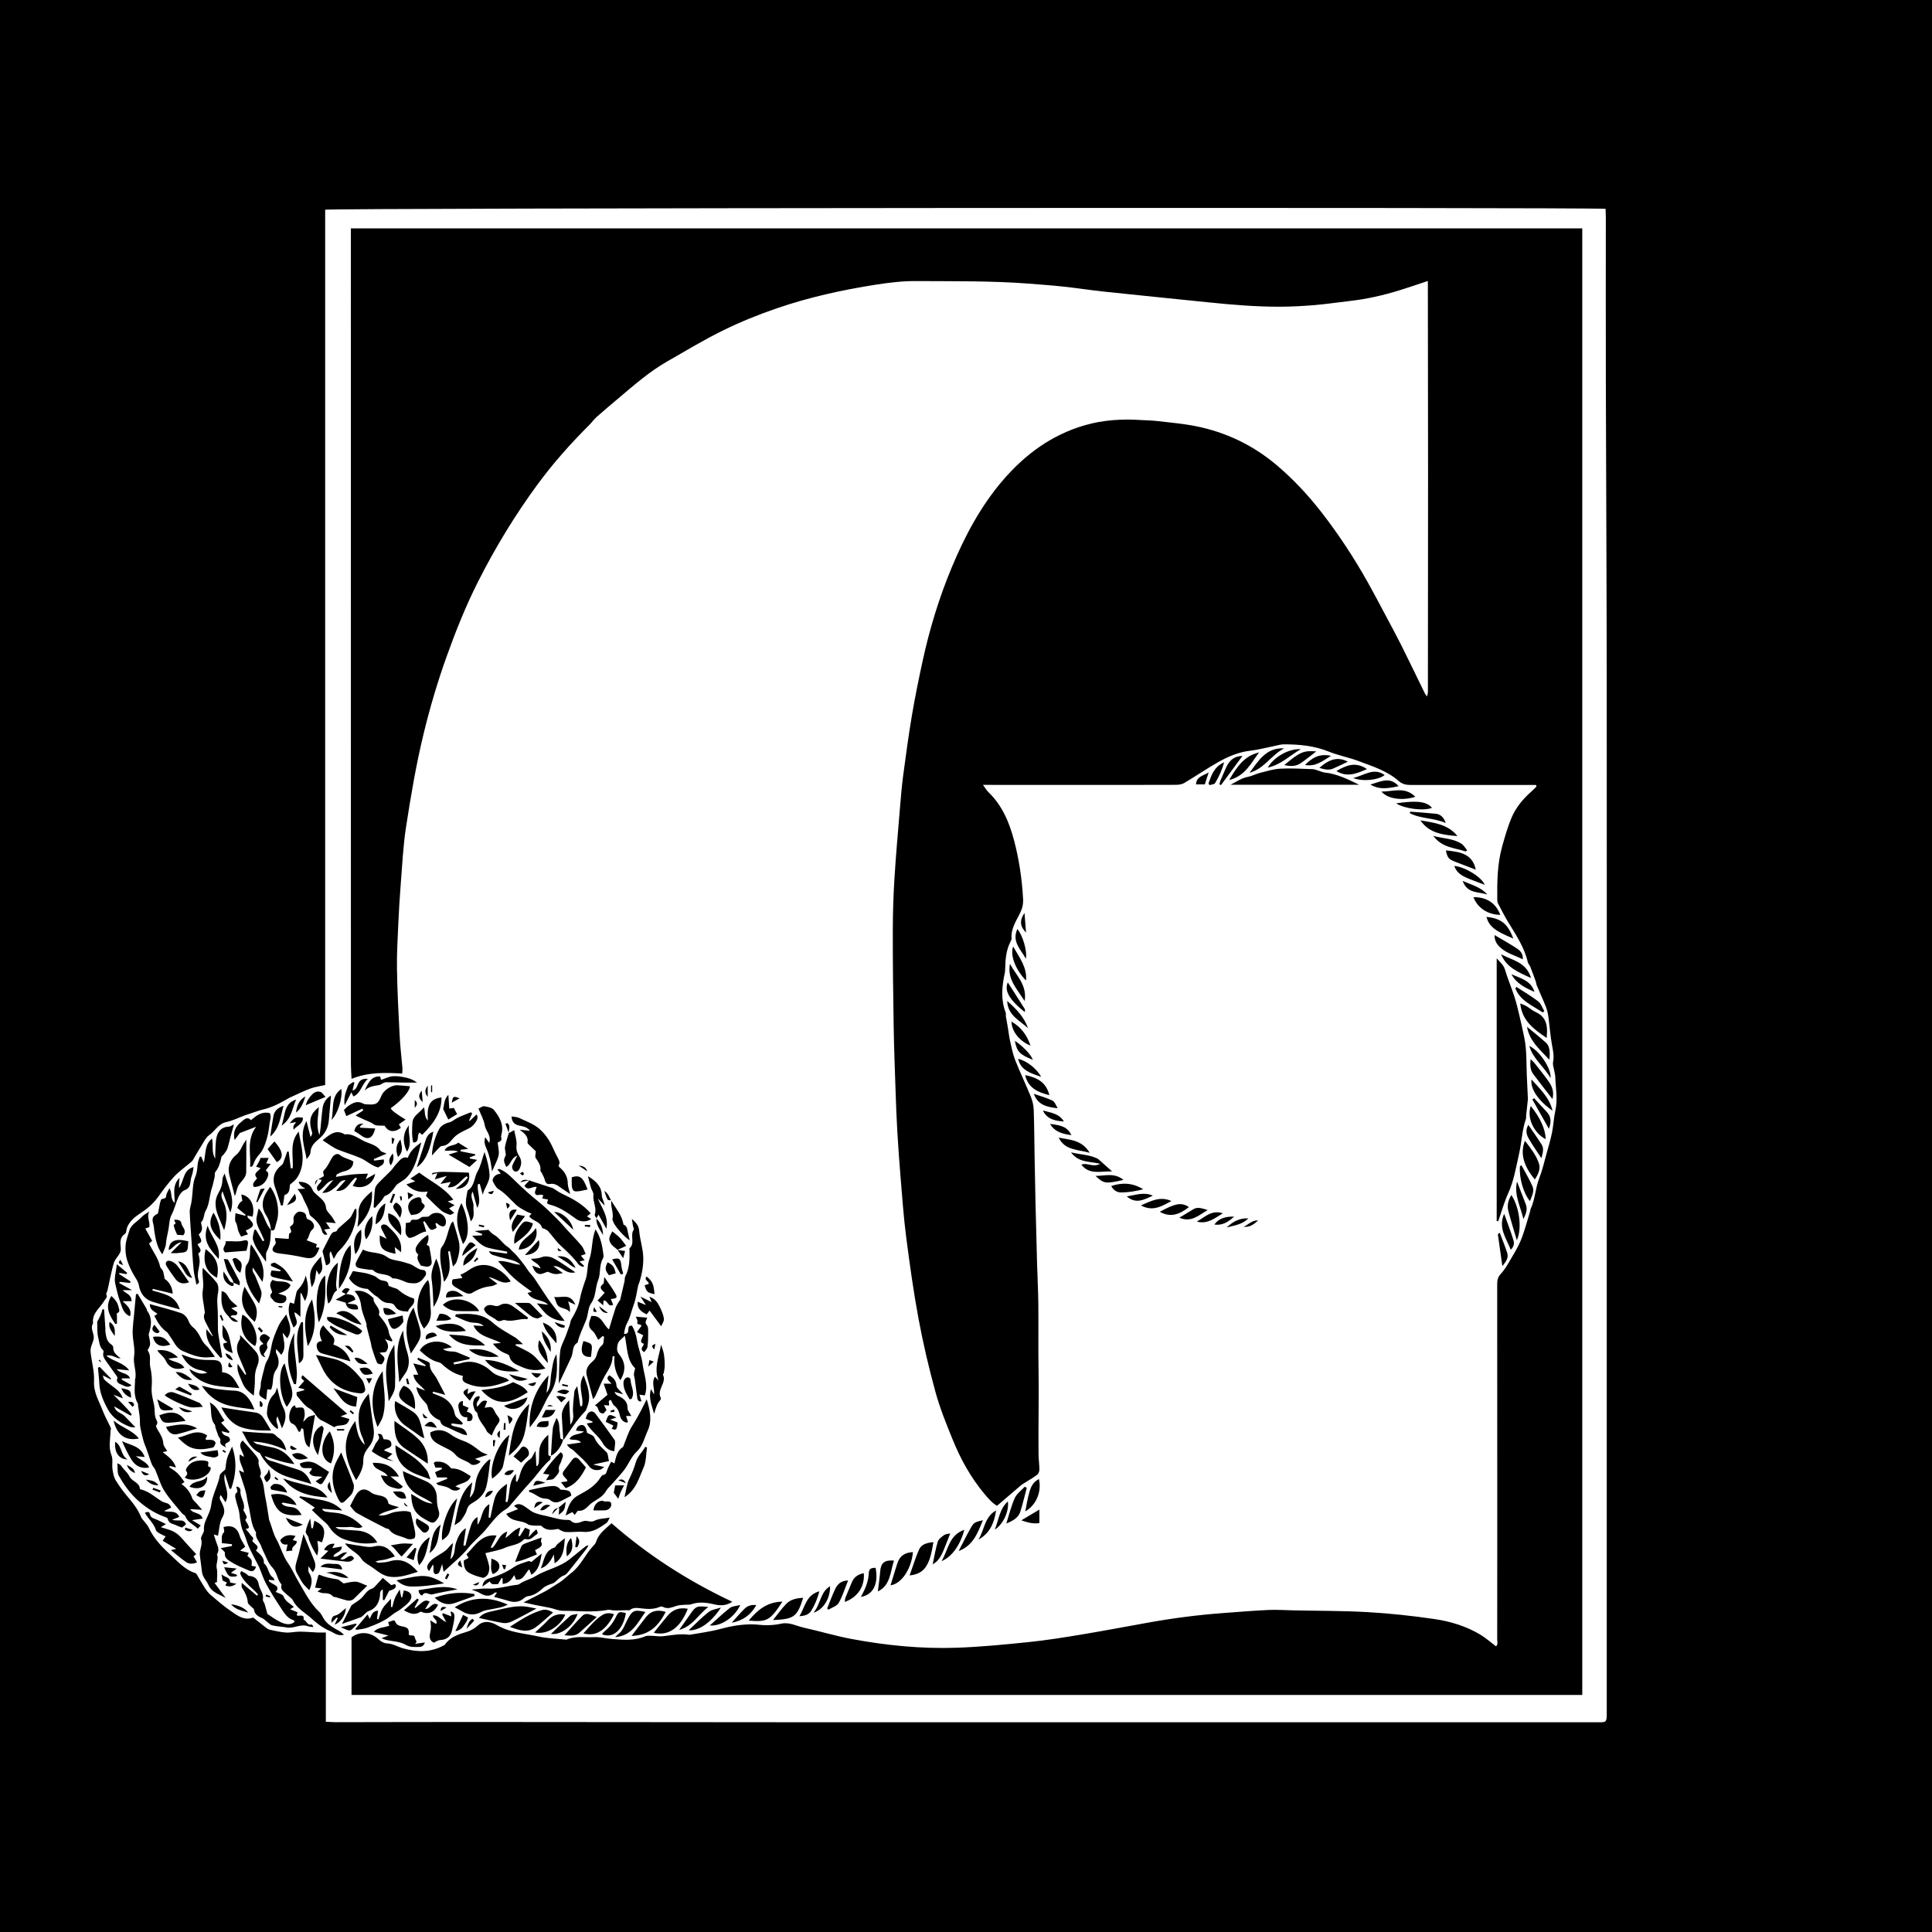 <svg xmlns="http://www.w3.org/2000/svg" id="uuid-954b9f7d-26c1-4761-bb3a-29304a9b24e4" data-name="Layer 1" viewBox="0 0 1376.16 1376.16"><rect width="1376.16" height="1376.16" fill="#000" stroke-width="0"></rect><path d="M1144.47,484.26c-.06-70.71-.46-141.41-.63-212.11-.09-39.11-.01-78.22-.02-117.33,0-2.06-.11-4.11-.16-6.07-13.15-1.18-907.53-.63-912.05.63v623.47c-3.95.92-7.48,1.36-10.72,2.58-4.91,1.84-9.62,4.22-14.42,6.37-.16.08-.33.15-.48.24-5.93,3.46-11.94,6.72-18.73,8.28-2.86.66-5.62,1.77-8.42,2.68-1.46.48-2.93.92-4.37,1.45-4.41,1.62-8.69,3.84-13.23,4.78-5.85,1.21-8.1,6.54-12.41,9.45-1.8,1.22-2.98,3.49-4.19,5.44-2.61,4.19-5.05,8.48-7.59,12.71-.26.42-.76.71-1.16,1.05-4.12,3.52-8.64,6.68-12.26,10.65-3.98,4.36-7.54,9.21-10.96,13.98-3.65,5.09-8.07,8.67-13.11,11.98-3.68,2.42-7.09,5.31-8.92,9.51-.7,1.62-.52,4.19-1.66,4.94-4.02,2.64-3.23,6.56-2.95,10.04.22,2.72-.94,4.29-2.33,6.14-1.03,1.37-2.11,2.85-2.6,4.45-1.07,3.49-1.78,7.08-2.63,10.64-.23,1-.4,2.02-.62,3.03-.42,2-.83,4-1.3,5.98-.24,1-1.15,2.27-.81,2.9,1.08,2-.52,2.73-1.24,4.05-2.93,5.37-9.21,9.08-8.21,16.4-2.18,3.56.56,6.83.51,10.08-.05,3.46-2.92,6.77-2.21,10.7.06.35.03.72.08,1.07.84,6.44,2.65,12.95,2.3,19.33-.44,8.06,3.64,14.3,6.23,21.16,1.59,4.21,3.89,8.16,5.76,12.28.25.54-.19,1.37-.21,2.06-.14,5.79-1.67,11.5.68,17.37,1.17,2.91.22,6.6.69,9.87.4,2.75.93,5.74,2.35,8.04,2.76,4.47,5.98,8.71,9.39,12.71,3.53,4.13,6.64,8.42,8.68,13.49.44,1.1,1.48,1.97,2.22,2.96,1.06,1.41,2.37,2.7,3.09,4.27,3.37,7.37,8.89,13.39,14.58,18.59,5.68,5.19,10.98,11.53,18.86,14.02.43.14.77.71,1.03,1.15,1.77,2.95,3.41,5.99,5.29,8.87,1.24,1.9,2.58,3.86,4.28,5.32,4.66,4,9.33,8.05,14.37,11.53,4.75,3.27,9.59,7.17,16.07,4.72,3.09,2.45,6.04,4.84,9.05,7.16.84.64,1.8,1.32,2.8,1.53,3.79.8,7.59,1.74,11.43,2,3.26.22,6.57-.63,9.85-.63,4.23,0,8.45.42,12.68.6,1.87.08,3.74.01,5.95.01v63.53l-.05.02c2.58.12,4.85.33,7.12.33,33.03-.04,66.06-.16,99.09-.14,77.85.03,155.69.18,233.54.19,188.2.02,376.39,0,564.58,0,8.21,0,8.12.82,8.12-8.18-.01-120.84,0-241.67,0-362.5s.08-247.88-.02-371.82ZM247.82,773.87c.54-1.37,2.54-2.18,3.87-3.24.25.27.51.53.76.79h-.01c-.23.83-.49,1.65-.7,2.49-.2.78-.35,1.58-.64,2.87,2.83-.74,3.08-2.88,3.81-4.45,1.24-2.67,2.97-4.25,7.14-3.81-4.57,3.94-4.85,10.17-10.33,12.49-.34-.72-.69-1.44-1.43-2.98-1.85,3.6-3.31,6.43-4.77,9.27-.9-4.98.66-9.26,2.3-13.43ZM301.88,788.76c1.34,3.03-.16,6.19,2.92,9.4-.69-8.64.13-15.47,9.67-16.43.2,10.9-6.06,18.91-13.71,26.61h0c-.56-.46-1.21-.99-1.93-1.58-2.4,1.94.59,6.77-4.46,7.12-1.15-4.68-.88-9.41-.6-14.13.31-5.21,5.2-6.89,8.11-10.99ZM300.4,776.93c.28,3.23.49,5.62.7,8.01-2.6-2.25-3.71-4.62-.7-8.01ZM304.66,773.31v8.04c-1.69-2.25-2.69-4.51,0-8.04ZM307.03,777.91v-4.77h.79v4.82c-.26-.02-.53-.03-.79-.05ZM323.23,789.14c.69,1.28,1.38,2.57,2.39,4.45h.01c-2.33,1.42-4.37,2.67-6.31,3.85-1.22-2.52-2.19-4.53-3.69-7.62.84-2.39.4-6.67,3.74-10.01.23,3.45.43,6.48.66,9.86,1.51-.25,2.36-.39,3.2-.53ZM321.79,785.43c.95-4.78.97-4.79,5.62-3.13-2.09,1.16-3.86,2.15-5.62,3.13ZM319.76,799.54c2.28-.51,3.54-1.86,5.29-2.84,3.28-1.83,6.92-3,10.41-4.45.28.32.55.63.83.94-.71,1.62-1.41,3.23-2.12,4.85.13.16.27.32.4.48,1.51-1.46,3.02-2.93,4.88-4.74,1.06,1.72.8,3.04,0,4.48-1.41,2.55-3.26,4.45-5.97,5.75-4.1,1.97-8.29,3.76-11.33,7.54-1.81,2.24-3.89,4.61-7.34,4.73-.81.03-1.68.9-2.34,1.57-1.67,1.69-3.22,3.47-4.83,5.22.32-7.02,2.2-13.31,5.29-19.03,1.17-2.17,4.29-3.93,6.83-4.5ZM359.73,816.73c.65-3.24,1.74-6.39,2.65-9.58,1.12-.62,2.27-1.27,3.89-2.17.68,4,2.01,7.51,1.64,10.84-.34,3.14.48,5.44,1.98,7.82,1.9,3.01,1.65,6.03.09,9.06-.89,1.72-2.51,2.35-3.96,1.32-.84-.6-1.49-2.51-1.17-3.49.73-2.27,2.1-4.34,3.67-7.36-4.72,1.56-4.5,6.59-7.95,8-2.02-4.39-2-4.82-.26-8.52-.31-2.8-.88-4.45-.58-5.92ZM362.32,806.81c-.77-2.14-1.54-4.26-2.31-6.4.48-.13.96-.26,1.44-.39,2.33,1.81,1.04,4.42.87,6.79ZM399.21,832.01c3.37,2.98,5.2,6.61,5.23,11.24.02,2,.9,3.99,1.71,7.3-2.52-1.69-4.06-2.72-5.6-3.76-2.75-1.86-5.19-4.27-9.12-3.41-1.48.32-2.86-.73-3.3-2.72-.4-1.8-1.44-3.46-2.24-5.16-.29-.64-1.06-1.28-.98-1.83.5-3.64-1.53-6.16-3.37-8.91-.6-.89.02-2.59.12-4.72h-.01c-1.06-1-2.74-2.54-4.36-4.15-.61-.61-1.64-1.46-1.54-2.02.75-4.1-1.75-6.42-5.67-9.16,3.14.31,4.96.48,7.47.73-2.42-3-5.38-3.12-8.03-3.78-3.09-.77-4.91-2.46-5.15-6.42,2,.36,3.8.31,5.25,1,4.9,2.33,10.26,4.22,14.31,7.63,3.94,3.32,7.24,7.95,9.39,12.66,1.39,3.04,2.81,6.06,4.41,9.01.55,1.02,1.15,2.76.68,3.47-1.1,1.63-.15,2.16.8,3ZM418.52,847.28c-2.82.51-5.53,1.38-8.23,1.36-2.33-.01-2.93-2.25-3.02-4.31-.09-1.88-.02-3.78-.02-5.77h.01c5.73-1.79,7.95-.22,11.26,8.72ZM412.14,830.18c2.76.28,5.23.99,6.12,4.11-2.04-1.37-4.08-2.74-6.12-4.11ZM420.74,864.25c-.86.71-1.7,1.41-2.61,2.16.98.63,1.94,1.24,3.03,1.94-3.42,2.19-7.78,2.04-10.46.12-5.97-4.28-11.89-8.69-19.24-10.45-.66-.16-1.24-.66-1.87-1.01.24-.81.47-1.53.79-2.59-1.5-.28-2.83-.53-4.16-.78.28-.78.55-1.54.76-2.11-1.95-1.7-4.82,1.29-5.85-1.58-.39-1.1.65-2.72,1.12-4.42-2.54-1.03-6.17,3.39-8.68-.98,1.22-1.27,2.52-2.65,3.82-4.02.06.17.06.45.16.48,5,1.65,10.01,3.28,15.02,4.91.56.19,1.15.32,1.64.62,1.94,1.17,3.75,2.6,5.79,3.57,7.55,3.58,14.93,7.36,20.74,14.14ZM451.4,875.89c.34-.47-.35-1.65-.51-2.51-.24-1.31-.42-2.64-.82-5.16,3.4,2.93,4.93,5.09,5.24,8.68.53,6.14,2.64,12.17,2.87,18.29.24,6.17-.9,12.42-2.83,18.41-.2.62-.58,1.19-.72,1.82-1.08,4.76-1.62,9.72-3.33,14.24-1.54,4.06-2.35,8.52-4.32,12.13-1.52,2.77-2.04,5.24-2.51,8.32,5.74.41.6-6.29,5.68-5.85,1.71,2.84,2.96,6.4,3.59,10.46.89,5.75,3.32,11.28,4.01,17.04.87,7.24,4.18,14.41,1.56,22.18-1.29-.18-2.43-.33-3.84-.52.51,1.69.94,3.1,1.43,4.7-.81,0-1.48.2-1.75-.04-.51-.45-1.05-1.12-1.14-1.76-.68-4.63-1.22-9.29-1.85-13.93-.16-1.17-.64-2.32-.62-3.47.02-1.24.47-2.47.87-4.32-6.1-5.78-5.5-14.6-7.39-23.27-1.79,2.4-4.46,3.34-5.1,6.43-.54,2.63-.76,4.69,1.22,7.13,4.42,5.46,4.84,11.52.73,18.2-3.54-5.46-4.84-11.03-4.13-17.16-.81.18-1.42.25-1.42.32.05,5.49-3.3,9.89-5.73,14.17-2.59,4.55-4.29,9.36-6.53,13.99-.37.76-.99,1.4-1.6,2.25-1.56-5.81-3.07-11.33-4.52-16.86-1.1-4.21.98-7.36,3.91-9.84,1.59-1.34,2.58-2.65,3.13-4.64.74-2.68,1.56-5.25,4.02-7.29,1.21-1,.9-3.83,1.28-5.83-.31-.2-.63-.39-.94-.59-1.04.9-2.08,1.8-3.23,2.79-1.29-2.12-2.19-4.87-4.07-6.41-4.25-3.47-1.98-6.88-.84-10.58,7.37-.93,8.28,6.13,12.57,9.53,1.53-5.06,2.98-10.16,4.65-15.19.59-1.77,1.72-3.35,2.63-5,.15-.29.59-.47.66-.76,1.07-4.41,2.12-8.82,3.12-13.24.27-1.21.03-2.63.58-3.67,3.08-5.83,3.07-12.11,2.99-18.43,0-.54-.2-1.32.07-1.57,4.09-3.69.07-9.19,2.93-13.19ZM460.62,909.26c4.07,3.34,5.08,5.61,5.58,12.58-5.04-1.06-5.68-1.62-7.03-6.35.95-.31,1.92-.63,2.88-.95.47-2.01-3.88-2.72-1.43-5.28ZM464.17,927.5c-.79-1.87-1.14-2.7-1.63-3.85,3.76,1.18,5.75,3.89,7.22,6.88,1.36,2.78,2.71,5.73,3.14,8.74.26,1.75-1.29,3.77-1.93,5.41h0c-2.98-4.01-5.52-7.44-8.29-11.18-.42.58-.77,1.09-1.14,1.57-.31.4-.65.77-.96,1.14-5.02-2.37-6.69-4.72-6.34-8.99,1.6.64,3.14,1.27,5.83,2.35-1.57-2.43-2.46-3.79-3.9-6.01,2.95,1.45,5.02,2.47,8,3.94ZM615.27,1120.57c.84,9.37-4.34,17.17-13.52,20.47.16-1.14.1-2.14.44-2.99,1.43-3.6,3.02-7.14,4.46-10.74,1.51-3.79,4.28-5.87,8.62-6.74ZM618.87,1120.27c.11-3.19,2.33-3.56,4.84-3.49,1.9,10.17-.73,18.98-10.52,20.72,3.21-5.82,5.46-11.2,5.68-17.23ZM597.38,1141.78c-1.3,2.26-4.8,3.25-7.3,4.82-.29-.3-.59-.6-.88-.9h-.01c1.86-4.56,3.52-9.21,5.62-13.66,1.61-3.41,4.05-6.16,9.28-6.25-2.31,5.73-3.94,11.19-6.71,15.99ZM579.45,1148.72c5.25-6.27,4.71-14.65,11.8-18.84.23,8.39-4.6,16.67-11.8,18.84ZM583.62,1133.49c-1.39,5.22-3.2,9.73-5.81,13.9-1.77,2.82-4.68,3.56-8.4,3.85,4.08-6.51,4.65-15.14,14.22-17.76h-.01ZM550.61,1153.97c3.38-4.21,6.1-8.13,9.38-11.5,3.17-3.26,7.5-4.17,12.1-4.33-4.32,14.03-6.97,15.12-21.48,15.83ZM533.29,1154.35c6.21-7.49,13.06-13.31,24.05-13.52-8.91,13.49-10.8,14.63-24.05,13.52ZM521.18,1155.85c3.19-3.49,6.04-6.87,9.17-9.96,2.22-2.19,5.13-2.99,8.33-2.57-3.7,6.89-9.74,11.22-17.5,12.53ZM505.6,1157.81c5.08-4.5,9.49-8.76,14.33-12.48,1.73-1.34,4.48-1.34,7.39-2.11-4.09,8.81-13.72,15.32-21.72,14.59ZM336.55,1153.08c.42.43.83.85,1.25,1.28h0c-1.83,1.96-3.66,3.92-5.49,5.88.83-2.89,1.63-5.78,4.24-7.16ZM331.96,1155.56c-1.78,2.35-2.88,5.56-7.63,6.34,2.01-4.25,3.62-7.65,5.5-11.62,1.53.8,2.43,1.27,3.58,1.87-.51,1.25-.76,2.5-1.45,3.41ZM329.33,1147.83c-1.66-.98-3.38-1.83-5.48-2.96,12.47-7.83,24.74-7.72,37.84-1.92h.01c-3.75,2.03-7.44,2.45-11.05,3.19-2.6.53-5.43.74-7.68,1.97-4.75,2.58-9.13,2.4-13.64-.28ZM309.04,1170.08c-3.86-1.79-3.01-5.33-2.54-7.56.61-2.84.61-5.28-.07-8.36,1.36.82,2.72,1.65,4.24,2.57,1.47-2.87-2.31-3.59-2.31-6.08,3.81-.48,5.59,3.21,9.52,4.76-1.25-2.34-2.08-3.89-2.91-5.44.18-.3.37-.6.55-.9,1.97.75,3.94,1.5,6.04,2.3-.15-.88-.33-1.98-.6-3.54,2.9.6,2.83,2.9,2.7,4.47-.26,3.08-1.06,6.12-1.73,9.16-1.02,4.56-3.99,6.55-8.58,6.77-1.41.07-2.77,1.16-4.31,1.85ZM266.26,1162.37c3.12-3.6,7.48-2.8,11.02-4.45-.28-.83-.54-1.62-.83-2.49,1.34-.43,2.68-.86,3.93-1.26.42.22.93.31,1,.54.84,2.9,3.14,3.39,5.7,3.89,3.63.71,4.36,1.96,4.06,5.57.85,1.87,3.88-.76,4.45,2.62.24,1.46,2.18,2.52-.05,4.18,2.22-.33,4.43-.67,7.11-1.07-.92,3.02-2.8,3.21-4.52,3.24-3.12.05-6.13.26-9.19-1.55-4.18-2.46-9.27-2.37-13.94-3.49-.8-.19-1.57-.56-3.27-1.18,1.84-.71,2.8-1.08,4.94-1.91-4.07-1.03-7.04-1.78-10.41-2.64ZM239.96,1152.09c-1.1,1.11-2.2,2.22-3.79,3.81-.4-2.74.81-4.76,2.03-5,3.53-.7,5.47-3.44,8.15-5.48-.31,5.1-3.49,10.07-8.04,11.88.97-1.99,1.63-3.34,2.29-4.69-.21-.17-.43-.35-.64-.52ZM224.43,1130.88c.79-2.96,1.55-5.83,2.32-8.75.29-.15.69-.52.89-.43,3.98,1.78,8.17,2.58,12.47,3.21,1.51.22,2.82,1.77,4.62,2.98,2.52-.41,5.63-1.4,8.68-1.25,2.45.12,4.82,1.63,8.17,2.87-3.45,3.37-6.33,6.08-9.09,8.91-2.25,2.3-4.73,1.88-7.37,1.02-1.97-.64-3.97-1.2-5.96-1.77-.67-.19-1.64-.1-2-.54-1.95-2.35-4.56-2.26-7.22-2.37-1.14-.05-2.27-.65-3.79-1.12h0c1.03-.77,1.66-1.25,2.91-2.18-1.77-.22-2.98-.37-4.63-.58ZM220.28,1120.56c2.42,3.85,2.11,7.69.02,12.14-1.63-1.72-3.38-3.2-4.67-5.01-1.54-2.16-2.63-4.64-4.03-6.91-1.79-2.91-1.15-5.82-.27-8.78.48-1.64,1.01-3.28,1.42-4.94,1.07-4.39,2.1-8.79,3.42-14.36h0c2.86,7.03,5.23,12.95,7.66,18.84,1.17,2.85,1.23,5.55-1.07,8.29-.93-1.31-1.87-2.63-2.95-4.17-.29,2.67-.44,3.45.47,4.9ZM208.34,1104.43c-1.33.16-2.67.31-4.51.52.39-1.9.65-3.17,1-4.87-2.44.41-4.45-.12-5.22-3.04,2.69-3.41,6.13-4.22,10.94-3.01-.85,1.23-1.4,2.04-2.04,2.98,1.11.29,2.03.53,2.83.74.45,3.04-4.24,3.45-3,6.68ZM161.17,1031.07c-2.56-1.4-4.86-1.98-4.18-5.19.2-.93-1.04-2.11-1.48-3.23-.75-1.93-1.42-3.9-2.06-5.87-.21-.65-.02-1.56-.41-2.02-3.84-4.62-1.92-10.57-3.6-15.78,5.58,2.77,7.12,8.45,10.45,12.8-.92.62-1.57,1.06-2.4,1.63,2.08,2.24,4.04,4.35,6,6.46-.19.28-.37.57-.56.85-1.53-.39-3.05-.77-5.03-1.27.85,3.64,4.47,3.23,5.27,4.34,3,4.79-5.39,2.75-2,7.28ZM160.91,1033.99c.05.05-.27.55-.41.84-.69-.38-1.38-.75-2.07-1.12.2-.34.41-.69.61-1.04h.01c.63.43,1.28.84,1.86,1.32ZM134.98,1058.96c3.16-5.04,9.48-2.68,12.58-7.32.46,6.97-5.4,10.31-12.58,7.32ZM146.32,1061.57c-1.44,5.97-1.93,6.22-6.52,3.41,2.44-3.08,2.59-3.16,6.52-3.41ZM131.69,1052.53c.64-1.39,2.77-2.32.95-4.68-1.08-1.41,2.51-5.62,5.15-6.56,3.44-1.23,6.92-1.34,9.93-.44,2.04,1.1-1.28,4,2.09,4.12.12.01.37.95.27,1.39-1.38,5.91-12.68,9.84-18.39,6.17ZM124.12,868.84c2.36-.08,4.69.1,5.02,2.36.41,2.84,4.25,5.03,1.47,8.64-1.36-.09-2.89-.19-4.38-.28-.64-1.46-1.27-2.69-1.74-3.98-.38-1.02-.56-2.12-.83-3.19,2.66-.65.54-2.06.46-3.55ZM134.13,884.16c-.36,2.51.05,5.48-1.24,6.91-1.21,1.35-4.21,1.16-6.45,1.49-1.2.18-2.44.03-4.88.03,2.74-2.74,4.84-4.82,7.78-7.76-4.76.61-6.01,4.65-9.21,5.53.44-6.52,4.66-8.51,14-6.2ZM136.94,910.33c-3.84-.92-4.79-3.43-6.1-5.58-1.29-2.11-2.59-4.21-3.89-6.31h.01c6.47,1.25,7.04,6.9,9.98,11.89ZM120.99,898.1c1.88.44,3.9,1.73,5.12,3.24,2.98,3.68,5.54,7.7,8.57,12.02-4.22,1.57-7.4.79-9.79-2.45-2.2-2.98-4.38-6-6.29-9.17-1.29-2.14.01-4.21,2.39-3.64ZM134.07,940.41c.88,2.18,1.74,3.7,3.65,5.24,2.23,1.8,3.89,4.54,5.19,7.17,1.12,2.26,2.3,4.15,4.23,5.88,2.14,1.93,3.6,4.62,5.94,7.77-2.89.2-4.75.46-6.61.44-5.83-.07-11.06-2.32-16.3-4.58-4.85-2.09-6.38-6.97-9.26-10.72-.72-.95-1.2-2.21-2.12-2.85-4.08-2.85-6.56-6.87-8.83-11.44.88-.6,1.4-.95,2.21-1.51-2.56-1.82-5.5-2.91-5.47-6.91,7.57,2.12,15.09,3.97,22.39,6.45,2.05.69,4.15,2.99,4.98,5.06ZM144.44,903.07c3.61,3.77,7.17,6.94,9.97,10.68,1.19,1.6,1.37,4.5.97,6.62-.59,3.13-.8,6.1-.52,9.31.5,5.61.24,11.28.36,16.93.03,1.56.21,3.13.46,4.68.84,5.15,1.74,10.29,2.61,15.43-.39.16-.79.31-1.18.47h-.02c-4.71-5.96-10.94-11.06-10.04-20.44,1.4,1.68,2.79,3.36,4.19,5.04.1-.09.19-.19.28-.28-1.59-3.04-3.22-6.05-4.76-9.12-1.11-2.22-2.2-4.46-.94-7.04.19-.39,0-.98-.05-1.48-.52-5.04-2.16-10.27-1.29-15.05.96-5.25-.81-10.25-.04-15.75ZM164.03,863.73c-1.94-5.27-3.76-10.24-5.59-15.21-1.57,3.06-.23,5.47.87,7.87,2.82,6.16,2.5,12.39.36,19.9-1.44-3.45-2.45-5.93-3.51-8.4-2.59-6.04-4.12-11.99-.45-18.32,1.62-2.79,2.72-5.96,2.72-9.43,0-1.44,1.02-2.88,1.58-4.32h0c2.37,9.28,7.93,17.8,4.02,27.91ZM185.63,832.06h.02c-1.31-.42-2.06-.67-3.25-1.05.72-1.2,1.36-2.17,1.9-3.19.48-.93.85-1.91,1.34-3.04h5.75c-.61,1.35-1.1,2.46-1.75,3.91.98.11,1.86.22,3.19.38-1.31,1.72-2.43,3.19-3.58,4.71,3.05,1.44,1.55,4.35.96,5.67-1.64,3.7-4.84,5.99-9.36,6.04-1.82-2.98,1.32-4.25,2.23-6.3-3.26-3.45.78-4.65,2.55-7.13ZM197.16,827.76c-2.1-2.96-4.2-5.93-6.57-9.28,1.5-1.69,3.11-3.48,4.88-5.46h0c6.45,7.11,6.76,12.15,1.69,14.74ZM206.36,800.07c3.35-4.19,4.61-4.69,9.46-3.89-.01,4.6-4.46,5.63-6.67,8.53-.46-2.42-.27-2.88,1.84-5.44-1.82.31-3.14.54-4.63.8ZM207.11,832.17h1.33c.78-8.64-2.6-18.1,4.33-26.1,1.03,5.95,2.45,11.26,2.74,16.62.32,6-.7,12-4.49,17.04-.99,1.32-2.47,2.27-4.4,3.98h-.01c-.62,2.45.3,6.14-3.81,7.46-.39.12-.35,1.59-.49,2.43-.28,1.65-.55,3.3-.83,4.95-.44.04-.89.09-1.33.13-1.36-4.23-2.58-8.52-4.13-12.69-2.49-6.71-.71-11.95,4.8-16.3.96-.75,1.27-2.38,1.75-3.65.73-1.91,1.35-3.87,2.02-5.8.36.03.71.05,1.07.08.48,3.95.97,7.9,1.45,11.85ZM267.27,803.84h0c-1.88,7.43-5.4,8.59-10.69,4.48-1.32-1.03-2.82-1.83-4.24-2.73,1.02-3.96,3.22-5.65,6.59-5.08-.96.55-1.48.74-1.84,1.09-.32.3-.46.78-.92,1.63,3.78.2,7.19.39,11.1.61ZM260.78,813.48c3.47,1.41,7.74,2.42,10.22,6.09.65.95,2.34,1.2,4.38,2.17-3.41,1.45-6.28,2.66-9.15,3.88.09.36.17.71.26,1.06,2.27-.26,4.54-.53,6.85-.8.93,4-2.49,4.35-3.99,5.73-4.82-1.31-8.21-4.86-12.69-6.78-5.25-2.26-10.68-3.88-15.95-5.97-3.59-1.42-6.7-4.02-10.9-6.63h0c5.39-4.5,9.66-7.93,15.72-4.21,5.98-.83,10.3,3.46,15.25,5.46ZM279.71,821.54c1.03,2.79.64,5.44-1.36,8.58-2.53-3.72-.13-6.07,1.36-8.58ZM278.99,810.32c1.04.43,2.05.78,2.03.86-.3,1.2-.74,2.36-1.15,3.54-.23-.04-.46-.08-.69-.12h0c-.05-1.23-.11-2.48-.19-4.28ZM278.46,833.84c1.46-1.51,2.5-3.45,4.01-4.91,2.18-2.12,3.83-5.44,8.03-4.23,1.5-4.54,4.81-7.58,9.61-11-2.67,9.78-4.1,18.75-10.89,25.45-1.45,1.43-3.38,2.37-5.07,3.57-.67.47-1.43.93-1.91,1.57-2.21,2.94-4.02,6.2-7.89,7.52-.94.32-1.39,1.95-2.18,2.88-1.66,1.95-3.4,3.82-5.11,5.73-.3-.19-.61-.37-.91-.55h-.01c.29-4.33.41-8.68.97-12.97.19-1.44,1.26-2.96,2.32-4.08,2.91-3.09,6.08-5.92,9.03-8.98ZM285.25,811.63c.82,4.45,2.54,8.47-1.72,12.48-2-5.01-1.44-8.68,1.72-12.48ZM289.92,820.32c-3.46-6.87-2.94-13.49,1.4-18.78-1.02,6.12,2.67,12.57-1.4,18.78ZM338.4,822.11c.05.27.1.54.15.81-1.33.47-2.66.95-3.99,1.43.03.3.07.59.11.88h.01c1.5.27,3,.54,5.22.94-2.23,2.07-3.98,3.69-5.47,5.07-4.86-2.87-9.62-5.7-14.92-8.83,2.09-.64,3.93-1.21,6.91-2.12-3.84-1.53-6.77-.18-9.72-.79,1.99-4.41,7.21-3,9.64-5.63,2.32,1.45,4.48,2.8,7.18,4.48-2.19.24-3.78.42-5.37.6-.05.37-.1.73-.15,1.1,3.47.69,6.93,1.37,10.4,2.06ZM333.96,835.28c1.36,6.76-2.25,11.63-9.38,11.55,2.22-1.82,3.76-2.97,5.16-4.27,1.25-1.17,2.35-2.5,3.51-3.76-.29-.32-.59-.64-.88-.96h0c-4.33,2.64-6.76,8.53-13.46,7.86.7-1.2,1.3-2.24,2.2-3.79-2.4.45-4.3.8-7.41,1.39,1.83-2.29,2.86-3.56,4.56-5.68-3.19.91-5.41,1.55-8.55,2.45.84-2.01,1.25-3,1.87-4.49-1.53.4-2.63.7-4.1,1.09.37-.58.55-1.2.81-1.23,2.44-.31,4.9-.76,7.35-.73,6.16.07,12.32.37,18.32.57ZM338.09,876.87c3.91-.34,6.8-.59,9.83-.86,1.01.94,2.17,2.54,3.74,3.38,4.08,2.18,6.27,6.42,10.12,8.85,1.59,1,2.67,2.76,4.16,3.94,2.01,1.58,8.24,9.6,9.63,11.91,1.42,2.36,3.56,4.28,5.13,6.56,3.15,4.58,6.06,9.32,9.21,13.9,2.08,3.04,4.39,5.92,6.62,8.86,1.78,2.35,3.59,4.68,5.7,7.44-4.69.13-8.42-1.46-11.51-3.58-3.03-2.08-5.18-5.42-8.33-8.89,3.17.39,5.6.69,8.02.98-4.13-4.19-11.32-2.41-14.61-8.43,1.14-.3,2.21-.58,2.99-.78-4.32-3.28-8.89-6.31-12.92-9.94-3.83-3.45-7.08-7.53-11.11-11.91,6.09-.55,10.81,2.41,15.97,2.53-2.71-2.58-6.12-3.31-9.54-4.11-3.45-.8-6.87-1.76-10.24-2.84-1.09-.35-1.99-1.29-2.78-2.66,4.31.58,8.62,1.15,12.93,1.73.08-.46.15-.93.23-1.39-4.56-.91-9.17-1.6-13.66-2.77-4.68-1.22-7.75-4.78-11.35-8.56,2.75-.12,4.87-.22,6.98-.31.05-.32.09-.63.14-.95-1.41-.55-2.81-1.1-5.35-2.1ZM340.96,873.34c.08-.36.15-.71.23-1.07,1.23.24,2.47.49,3.71.73-.07.42-.13.85-.2,1.28h0c-1.25-.31-2.49-.62-3.74-.94ZM347.47,849.38c1.25-.36,2.5-.72,4.26-1.23-.93,3.31-2.47,2.71-4.26,1.23ZM410.04,903.06c-3.14-.95-4.68-2.85-6.59-4.07-1.9-1.22-3.8-2.45-6.38-4.12,6.69-.6,9.93,2.73,12.97,8.19ZM397.36,888.98c.75.57,1.39,1.06,2.62,1.99-2.13.54-3-.12-2.62-1.99ZM424.19,875.65h0c3.79,5.8,4.89,12.07,5.68,18.41.1.83-.1,1.86-.52,2.59-2.72,4.78-1.35,10.5-3.3,15.26-2.19,5.34-1.37,11.34-5.01,16.44-2.23,3.12-2.01,7.87-3.47,11.67-2.08,5.42-4.85,10.57-6.14,16.29-4.11,2.3-2.9,6.9-4.45,10.3-2.86,6.31-5.9,12.54-8.96,18.99.29-8.02.16-15.64,1-23.16.42-3.73,2.61-7.26,3.97-10.89.92-2.45,1.83-4.91,2.68-7.39.52-1.51.61-3.26,1.41-4.58,2.67-4.38,4.91-8.81,5.89-13.97.92-4.83,2.51-9.56,4.17-14.21,1.64-4.6.96-9.66,2.55-14.04,2.51-6.93,1.56-14.38,4.5-21.71ZM416.53,873.53c.03-.34.05-.67.08-1h3.76c-.03.51-.07,1.01-.1,1.52-1.25-.17-2.49-.35-3.74-.52ZM429.56,879.7c-2.1-3.69-5.02-7.06-4.71-11.72,3.24,3.22,4.57,7.23,4.71,11.72ZM443.87,896.2c-1.58-2.36-2.74-4.11-3.9-5.84,1.62.22,3.26.44,5.29.72-.42,1.56-.79,2.92-1.39,5.12ZM443.91,907.31c-.55.17-1.09.33-1.64.49h-.01c-2.07-3.59-4.15-7.18-6.22-10.75,4.98-1.41,6.08-.59,6.56,4.56.19,1.92.86,3.8,1.31,5.7ZM439.9,890.26s-.02-.04-.04-.05h0c-1.7-1.57-3.9-2.84-4.97-4.75-1.56-2.78-1.02-4.19,1.25-8.37,1.87,1.58,3.86,3,5.52,4.74,1.65,1.72,2.95,3.77,4.35,5.6-2.23,1.04-4.18,1.94-6.11,2.83ZM438.59,906.98c-1.64.46-3.27.93-4.8,1.36-2.92-3.56-3.04-4.88-.99-9.25,3.98,2.22,4.57,3.02,5.79,7.89ZM438.58,921.86c1.34,2.48.6,3.03-3.47,3.43h.01c.63,1.61,1.11,2.82,1.63,4.15-3.93,1.95-3.74-3.55-6.87-3.03-.05.84-.1,1.78-.19,3.4-1.55-1.34-2.77-2.4-4.02-3.48,1.83-1.99,3.31-3.6,5.05-5.48-1.79-1.8-4.8-3.55-1.04-6.36.69-.52.41-2.35.75-4.88,3.16,4.68,6,8.28,8.15,12.25ZM433.05,935.19c-2.87.33-4.98-1.27-6.33-4.78,2.53,1.91,4.14,3.13,6.33,4.78ZM425.08,934.34c-2.88.69-2.76-.63-1.84-3.28.86,1.53,1.31,2.34,1.84,3.28ZM429.99,985.57h5.59c-1.68-1.95-4.61-3.42-1.51-6.01,2.54,1.86,4.89,3.49,5.03,7.41.07,1.79,2.61,3.5,4.82,6.21-2.59-.74-4.08-1.17-6.2-1.77.9,2.74,3.31,3,4.82,4,2.9,1.91,4.54,4.05,4.44,7.75-.04,1.56,1.51,3.15,2.7,5.42h0s-3.74,0-3.74,0c.52,1.62.96,2.97,1.4,4.36-.66.19-1.02.42-1.3.35-2.79-.71-4.07-3.02-4.6-5.41-.61-2.75-1.63-4.87-3.89-6.64-1.15-.9-1.64-2.67-2.43-4.07-2.86.51-.62,2.64-1.45,4-.9-.08-1.91-.18-3.51-.33.67,1.25,1.18,2.21,1.86,3.49-.76.9-1.61,1.92-2.08,2.48-4.94.16-2.73-5.09-6.3-5.62,3.17-2.68,5.95-5.04,9.08-7.68-.83-2.41-1.71-4.98-2.72-7.94ZM458.17,951.09c-1.17-.59-2.78-1.39-4.49-2.24,1.54-2.12,2.43-3.33,3.16-4.34-.12-2.02-3.64-.09-2.8-3.06.27-.93-.68-2.21-1.17-3.6,2.54.22,5,.44,8.19.73h-.02c-.63,1.9-2.13,3.21-.3,5.33,1.21,1.4.92,4.27.94,6.48.03,3.07-.09,6.18-.55,9.21-.18,1.23-1.43,2.3-2.22,3.48-3.79-2.09-.61-3.98-.24-5.9-3.63-1.07-1.51-3.17-.5-6.09ZM461.3,1019.21c-2.34,4.97-3.27,10.6-7.8,14.81-3.72,3.45-5.68,8.73-8.81,12.9-2.84,3.8-6.22,7.19-9.35,10.77-1.25,1.43-2.77,2.71-3.66,4.34-2.25,4.12-6.54,5.97-10,8.39-2.94,2.05-5.06,6.21-9.76,5.67-.65-.07-1.53,1.75-2.55,3.01-.77-.92-1.2-1.45-1.7-2.06-1.25.64-2.52,1.3-4.83,2.48,1.95-6.39,3.25-11.25,9.14-14.43,5.86-3.16,12.05-6.56,15.76-12.7.44-.72,1.16-1.71,1.84-1.79,2.1-.24,2.33-1.63,2.85-3.24.7-2.14,1.89-4.13,2.87-6.19,1.01.51,1.57.79,2.39,1.2,1.1-4.51,1.82-9,6-11.66.49-.32.56-1.28.84-1.94,1.82-4.3,3.09-8.96,5.6-12.81,3.86-5.93,7.02-12.22,10.51-19.24,2.5,8.03,3.95,15.5.66,22.49ZM462.61,968.78c1.08.37,1.88.65,3.09,1.08-1.36,1.23-2.38,2.16-3.95,3.58.38-2.02.6-3.26.86-4.66ZM466.83,957.27c-.32,1.67-.54,2.79-.76,3.92-2.17-1.86-2.03-3.04.76-3.92ZM440.41,1054.37c2.44-1.17,4.21-.47,5.32,2.09-1.81-.71-3.08-1.21-5.32-2.09ZM444.56,1058.01c-1.09,2.13-1.9,3.53-2.54,5.01-.6,1.37-1.02,2.82-1.63,4.56-1.36-1.82-2.43-3.27-3.19-4.29.35-1.85.64-3.39,1-5.27h6.36ZM448.26,1053.38c1.93-3.92,3.5-7.87,4.7-12.03,1.22-4.23,4.63-7.07,6.67-10.78.41.16.83.33,1.24.49h0c-.76,4.83-.56,10.09-2.49,14.39-3.29,7.32-5.21,15.75-13.57,21.02,1.2-4.82,1.59-9.32,3.45-13.09ZM352.48,1134.42c-3.5,3.15-6.97,2.57-10.68.31-1.72-1.05-3.76-1.57-5.97-2.46,4.22-.29,8.03-.95,11.78-.73,6.65.39,12.9-1.69,19.35-2.51,1.04-.13,2.27-.17,3.05-.74,3.32-2.47,7.58-3.26,10.83-5.28,8-4.99,17.64-6.48,25.04-12.48,3.68-2.99,7.37-5.96,11.07-8.93.53-.43,1.1-.79,2.25-.79-.57.92-1.05,1.91-1.71,2.75-4.12,5.27-8.26,10.53-12.46,15.74-.89,1.09-1.92,2.4-3.15,2.81-2.86.95-4.57,3.17-6.74,4.93-1.24,1-3.06,1.25-4.57,1.95-1.21.56-2.51,1.09-3.48,1.96-3.21,2.88-6.5,5.48-11.01,6.01-.99.12-2.04.74-2.82,1.41-3.28,2.83-6.89,3.23-10.91,1.97-3.32-1.05-6.71-1.88-10.43-2.91h.02c.92-1.34,1.4-2.04,2.08-3.04-.72,0-1.31-.18-1.54.03ZM315.97,1119.62c-.34-1.81-.6-3.22-1.03-5.53-.92,2.63-1.37,4.5-2.26,6.13-.37.67-1.73,1.11-2.6,1.06-.49-.03-1.26-1.25-1.3-1.97-.08-1.57.22-3.15-.35-5.02-.85,1.46-1.69,2.92-2.73,4.73-2.28-2.18-1.37-4.09-.17-5.77.92-1.28,2.13-2.44,3.43-3.34,2.83-1.97,5.98-3.51,8.65-5.66,1.71-1.37,2.79-3.52,5.12-5.13-.64,3.86-1.27,7.71-1.91,11.57,3.86-3.35,2.59-7.95,4-11.84,1.38-3.83,2.77-7.56,7.07-10.39-.67,4.57-1.24,8.42-1.8,12.28.47.09.94.18,1.41.27.93-3.6,1.71-7.25,2.84-10.79,1.1-3.44,1.69-7.29,5.79-9.71v5.58c3.62-4.41,2.4-11.25,8.49-14.7-.21,3.4-.41,6.48-.6,9.56.4.04.8.07,1.2.11,1.01-4.52,1.82-9.1,3.08-13.55,1.31-4.67,4.69-7.8,8.89-10.54-.36,4.47-.69,8.61-1.03,12.75.4.09.81.17,1.21.26,2.15-6.36.43-14.06,6.14-20.16v5.32c.28.11.56.21.84.31.51-1.11,1.18-2.18,1.48-3.34,1.31-5.09,3.13-9.73,7.89-12.81,1.44-.94,2.06-3.15,3.75-5.92.24,4.33.41,7.52.58,10.7.22.07.44.14.66.21.36-.76.98-1.5,1.05-2.28.22-2.48.28-4.99.3-7.48.03-4.9,2.07-8.76,6.52-12.56,0,4.84.04,8.83-.02,12.83-.02,1.35-.03,2.49,1.73,2.25-.18.99-.04,2.35-.63,2.86-5.36,4.66-9.13,10.69-13.92,15.84-4.7,5.05-9.06,10.43-13.6,15.63-1.06,1.21-2.08,2.59-3.42,3.37-6.15,3.58-10.23,9.43-14.56,14.6-3.96,4.72-8.8,8.48-12.66,13.3-4.9,6.12-11.28,11.05-17.53,16.97ZM329.29,1116.46c-3.4-1.22-4.16-2.49-1.39-4.99.46,1.66.82,2.94,1.39,4.99ZM248.19,1123.91c-6.36.46-10.88-3.11-15.91-3.7,5.39-.83,10.68-1.25,15.91,3.7ZM228.25,1116.02c3.47-3.42,7.37-1.85,10.84-2.01,2.22-.1,4.2.86,4.65,3.93-5.17-.64-10.03-1.24-15.49-1.92ZM246.66,1112.36c-5.75-.6-11.49-1.35-18.42-2.19,2.2-2.13,3.72-3.6,5.63-5.46-1.09-.29-1.92-.51-3.06-.82l-.02-.02c1.81-3.21,4.35-4.61,7.6-4.22-.49.87-.95,1.69-1.74,3.1,2.57-.43,4.52-.77,6.83-1.16,0,4.37-4.98,3.82-6.06,7.09,3.67,1.16,5.42-3.6,9.85-2.87-1.93,1.84-3.28,3.13-4.94,4.71,2.58.99,3.95-.77,5.42-1.61,1.95-1.11,3.26-.94,4.42,1.12-1.33,2.1-3.37,2.56-5.51,2.33ZM226.66,1103.14c.03,1.58-.24,3.17-.79,4.96-2.39-3.52-4.32-7.27-5.8-11.27-.25-.66-.18-1.44-.47-2.07-.59-1.3-2.04-2.67-1.85-3.79.55-3.18,1.74-6.25,3.23-9.33.26,2.28.53,4.55.8,6.83.35.05.71.09,1.06.13.34-1.68.68-3.35,1.1-5.44h0c7.3,3.56,8.48,7.05,5.4,15.46-1-.34-1.99-.69-3.24-1.12.22,2.15.53,3.89.56,5.64ZM221.59,1045.74c-1.41-.05-2.83-.03-4.24-.01-2,.02-3.35-.76-3.8-3.25,4.45-1.94,8.67-1.89,12.81.8,2.55,1.65,5.1,3.29,8.05,5.2-1.27,2.22-2.57,4.85-4.19,7.26-1.42,2.1-2.14,1.92-5.41-.68,1.31-.85,2.64-1.71,4.78-3.1-3.83-.74-7.21.54-9.32-2.93.59-.8,1.28-1.71,1.96-2.62-.22-.23-.42-.67-.64-.67ZM200.86,1017.39c-1.19-3.16-2.02-5.37-3.22-8.55-2.16,3.78,1.31,6.41.15,9.1-3.56-1.82-7.81-7.92-7.63-11.44.25-4.97,1.18-9.72,5.06-13.43,1-.96,1.31-2.65,2.23-4.65.71,2.93,1.21,5.34,1.9,7.69.6,2.03,1.21,4.11,2.18,5.98,2.53,4.89,2.57,8.72-.67,15.29h0ZM184.94,998.03c.55.15.91.14,1.08.32,1.17,1.23,1.4,2.48.52,3.7-.47-.02-.93-.03-1.4-.04h0c-.06-1.29-.13-2.58-.2-3.98ZM185.51,988.62c.37-1.34.09-2.85.37-4.23.6-2.9,1.33-5.78,2.1-8.65.55-2.04.88-4.26,1.96-5.99,2.31-3.68,2.77-7.71,3.61-11.82.96-4.74,2.96-9.33,4.98-13.76,1.25-2.74,3.39-5.08,5.35-7.9,1.73,5.55,5.05,10.78.72,16.96-.59-.68-1.1-1.23-1.55-1.82-.48-.65-.91-1.34-1.7-1.9.5,5.22,2.96,10.4-.98,15.52-1-1.13-2.03-2.29-3.7-4.16,0,1.67-.24,2.47.04,2.99,2.22,4.1,2.55,8.35-.17,12.1-3.11,4.29-1.26,9.56-3.54,13.92-.74-.08-1.53-.17-2.6-.29-.27,2.5-.52,4.89-.79,7.47-5.67-3.07-5.61-3.05-4.1-8.44ZM181.55,982.55c.1,3.77-.48,7.55-.78,11.56-3.16-2.5-6.3-4.69-8.14-9.26-2.71-6.74-3.94-8.27-3.35-13.37h0c1.94,2.83,3.65,5.29,5.35,7.76.25-.15.51-.3.76-.45-1.53-3.68-2.97-7.4-4.6-11.04-2.04-4.55-3.21-8.99-.05-13.59.52-.74.2-2.05.28-3.22,3.82,3.98,7.69,7.75,11.22,11.82,2.56,2.95,2.42,6.86,1.06,10.06-1.38,3.24-1.84,6.29-1.75,9.73ZM143.74,987.05c3.93.9,7.13,1.85,10.41,2.32,4.22.61,8.5,1.01,12.76,1.18,6.16.25,9.55,4.1,12.27,8.92.69,1.22,1.15,2.58,2.02,4.56h0c-6.13-.9-11.64-1.38-17-2.58-8.44-1.89-15.29-6.36-20.46-14.4ZM136.16,1002.46c-3.86-.39-15.87-6.03-18.82-8.57,1.81-2.12,4.28-2.78,6.57-1.96,6.16,2.21,12.17,4.82,18.2,7.35.57.24.9,1.01,2.39,2.79h-.01c-3.55.2-5.98.63-8.33.39ZM136.99,1005.31c-3.89,1.38-7.12.48-9.57-3.03l9.57,3.03ZM131.32,974.25c-6.41,2.02-10.9.09-13.46-5.41-.55-1.18-1.5-2.22-2.42-3.18-1.15-1.2-2.46-2.25-3.42-3.83,5.78-.79,10.57,1.03,14.8,5.06-2.3.29-4.61.57-6.91.86,3.59,2.81,8.82,2.06,11.41,6.5ZM170.51,988.73c-6.21-.62-12.06-.79-17.74-1.89-6.34-1.22-12.18-3.92-16.56-9-.4-.48-.59-1.14-1.39-2.72,4.28,2.16,7.59,4.52,12.89,2.63-1.92-.79-2.83-1.39-3.8-1.53-6.74-.99-11.33-4.72-14.67-11.48,1.7.6,2.75.94,3.77,1.34,5.75,2.23,11.7,2.75,17.84,2.64,6.1-.1,7.69,1.94,7.33,8.74h-.01c7.15.55,9.3,6.06,12.34,11.27ZM159.18,940.32c-.36.16-.71.31-1.07.47-.54-1.23-1.07-2.45-1.61-3.68.36-.19.73-.39,1.09-.58h0c.53,1.26,1.06,2.53,1.59,3.79ZM160.61,884.19c4.55-.36,8.68.61,12.82-.51,2.82-.76,3.5.1,3.13,2.89-.1.7-.28,1.39-.44,2.08-.16.66-.33,1.33-.56,2.25-5.11.4-10.1.79-15.25,1.19-3.1-3.2,1.32-5.23.3-7.9ZM205.64,882.47c.25-1.99.08-3.72.54-3.91,3.26-1.33-1.13-4.06,1.06-5.31,2.38-1.36,1.9-3.38,1.83-5.55-.07-1.96,2.71-4.86,4.41-4.69,2.1.21,4.49.73,4.63,3.45.13,2.3,2.08,2.13,3.25,3,2.35,1.76,3.25,4.56,1.15,6.31-2.48,2.06-1.89,5.07-4.13,7.62,2.68,1.05,4.9,1.91,7.32,2.86-.07.24-.35,1.18-.66,2.22.95.11,1.74.2,2.56.3-2.79,7.37-4.88,8.35-11.94,6.76-5.45-1.23-11.02-2.06-16.58-2.69-4.96-.56-6.42-2.55-3.3-6.17,1.72-1.99-.56-3.05.31-4.88,3.03.23,6.15.45,9.56.7v-.02ZM204.46,858.44c1.26-1.93,2-3.1,2.78-4.23.86-1.26,1.77-2.5,2.76-3.87,1.82,4.32,1.02,5.61-5.54,8.1ZM227.15,907.87c-.64-1.18-1.2-2.22-1.76-3.25h0c-.82,4.21-.53,8.43-3.43,12.25-2.25-10.47-1.48-12.98,6.77-21.91-.26,4.56,2.89,8.9-1.58,12.91ZM255.41,864.61c-.44-7.19,3.96-11.3,9.52-16.14.67,10.77-3.19,18.34-10.32,25.53.35-3.76.97-6.6.8-9.39ZM284.96,867.45h0c-1.3-1.92-2.32-3.72-3.63-5.27-2.01-2.37-1.31-4.06.88-5.64,4.2,2.53,4.94,5.24,2.75,10.91ZM284.75,852.26c.38-.09.76-.17,1.14-.26.16.55.41,1.09.45,1.64.03.47-.19.96-.3,1.44-.21.03-.42.07-.63.1-.22-.97-.44-1.95-.66-2.92ZM279.01,857.01c-.47-.17-.93-.35-1.4-.52.79-2.09,1.59-4.17,2.38-6.26.48.14.97.29,1.45.44h.01c-.82,2.12-1.63,4.23-2.44,6.34ZM285.58,879.92c-7.55-7.99-9.57-9.43-9-15.71,6.66,1.78,10.34,7.88,9,15.71ZM285.72,888.24c.06.86,0,1.73,0,3.69h0c-1.93-1.52-2.99-2.37-4.56-3.62.24,1.91.42,3.32.6,4.78-9.73-1.97-11.61-4.11-11.27-13.11,1.36.68,2.56,1.28,4.87,2.43-1.49-2.93-2.35-4.78-3.35-6.56-.81-1.45-.99-2.92.65-3.57.85-.34,2.47.08,3.17.75,4.45,4.29,9.32,8.38,9.89,15.21ZM267.54,872.1c.13-6.27,1.33-11.39,7.01-14.96-.77,5.73-.84,11.25-7.01,14.96ZM275.8,895.44c2.93,2.2,7.41,2.32,11.19,3.4,1.53.44,3.04.95,4.57,1.39,3.48,1.01,5.87,4.23,9.9,4.4,1.69.07,2.74,2.27,1.44,4.21-1.93,2.86-4.2,5.4-8.07,5.26-1.76-.06-3.63-.08-5.22-.7-3.27-1.29-6.4-2.93-10.05-2.82-3.64-4.08-9.95-1.78-13.71-5.74-.55-.58-1.99-.29-3.01-.45-2.43-.38-4.9-.62-7.28-1.23-2.14-.55-2.73-2.32-1.84-4.2,1.35-2.85,3-5.54,4.84-8.91,5.31,2.98,11.81,1.31,17.24,5.39ZM288.97,871.2c1.09-.26,3.21-.3,3.37-.88.52-1.86,1.71-1.53,2.88-1.48,1.79.07,3.12-.23,4.69-1.61,1.26-1.11,4.66.1,5.79-1.04,1.75-1.75,3.46-2.29,5.6-2.27,3.43.02,6.37,3.01,6.35,6.31-.01,3.07-1.67,4.15-4.29,2.7-.9-.5-1.66-1.25-2.49-1.88-.24.2-.49.41-.73.61h0c.31.96.61,1.91.92,2.86-3.66,2.21-4.28,2.1-6.18-.98-.79-1.27-1.67-2.48-2.5-3.71-.33.16-.65.31-.98.47.7,2.15,1.39,4.3,2.22,6.86-4.56.59-7.65,4.24-12.11,4.65-4.36-2.68-1.95-7.06-2.55-10.61ZM292.27,839.55c2.09-1.42,4.11-2.8,6.33-4.31,7.83,6.07,17.63,10.36,24.28,19.27-.17.07-.62.29-1.09.44-.64.2-1.3.36-2.89.79,1.99,1.1,3.21,1.78,4.89,2.7-1.28.75-2.37,1.38-3.95,2.3,1.16.98,2.21,1.86,3.76,3.17-1.44.68-2.47,1.61-3.1,1.39-2.16-.76-4.49-1.56-6.18-3.01-3.77-3.23-7.21-6.86-10.93-10.48.22-.54.57-1.4,1.26-3.09-6.33,1.1-11.08-1.08-15.18-5.04v-.02c1.74-.62,3.6-1.29,6.35-2.26-1.68-.88-2.53-1.32-3.55-1.85ZM327.98,907.91c2.91-.94,5.24-2.85,7.75-4.38,5.05-3.07,10.82-3.31,16.31-.78,4.72,2.17,8.68,5.43,11.76,9.97-6.15,2.86-10.29-2.34-15.78-3.03,1.88,1.44,3.77,2.88,6.25,4.77-1.89.75-3.09,1.57-4.36,1.68-5.02.43-9.46,2.21-13.7,4.84-1,.62-2.85.65-3.97.16-2.72-1.19-5.24-2.83-7.82-4.31-2.07-1.19-3.26-2.75-1.95-5.55,1.9-.26,3.99-.53,6.88-.92h.01c-.57-1.01-.89-1.57-1.38-2.45ZM330.01,901.59c-.07-5.15,2.48-8.47,10.02-12.63-2.39,7.16-3.32,8.3-10.02,12.63ZM340.76,896.72h0c-.86.74-1.72,1.48-2.58,2.21-.22-.22-.44-.44-.66-.66.74-.87,1.48-1.74,2.22-2.61.34.35.68.71,1.02,1.06ZM405.85,934.64c-2.49-3.57-7.76-1.92-9.42-6.38-.48-1.31-.97-2.62-1.65-4.47,5.34.9,11.46-3.02,15.08,5.59-2.34-1.08-3.61-1.66-5.2-2.39,1.17,3.12,1.56,5.67,1.19,7.65ZM402.41,944.24c-.13.46-.27.93-.4,1.4h0c-2.98.33-5.22-1.13-6.92-3.96,2.45.85,4.89,1.71,7.33,2.56ZM405.49,990.99c-2.5,2.69-2.76,2.71-8.91.44,3.39-2.03,6.05-2.1,8.91-.44ZM400.36,986.98c.08-.39.17-.78.25-1.17h.01c1.33.31,2.67.62,4,.93-.08.35-.15.69-.23,1.04-1.34-.27-2.69-.53-4.03-.8ZM405.57,1025.02c2.35-4.21,7.21-2.73,10.38-5.38-1.76-.19-3.52-.37-5.67-.6.49-2.39,1.8-3.85,4.07-4.03,1.96-.16,3.48,2.26,3.77,5.56,1.73,1.03,4.54,1.7,5.18,3.26,1.86,4.57,5.45,7.32,8.74,10.56,1.16,1.14,1.03,3.58,1.72,6.34-3.8.83-6.97,1.52-11.32,2.46,3.05.67,5,1.1,7.99,1.76-1.62,1.05-2.3,1.79-3.11,1.97-3.01.68-5.91-.03-7.7-2.48-2.53-3.48-5.69-6.18-8.78-9.06-1.39-1.29-2.52-2.7-4.31-3.56-.99-.48-1.66-1.62-2.81-2.81,3.67-.55,6.76-1.01,10.17-1.52-2.37-2.77-5.55-1.35-8.32-2.47ZM407.6,1039.79c1.55-2.01,3.22-2,4.89-.16,1.53,1.7,3,3.45,4.87,5.59h.01c-3.27,6.37-6.9,12.05-14.46,14.78-.97-1.23-1.97-2.5-3.32-4.21,1.98-.28,3.17-.45,4.54-.65-.19-.57-.21-1.14-.5-1.44-3.66-3.78-3.66-4.04-.4-8.12,1.51-1.89,2.9-3.87,4.37-5.79ZM398.27,1074.26c-.23-.07-.48-.06-.73-.08,1.7-1.39,3.39-2.79,5.38-4.45-.63,5.71-.87,6.18-4.92,9.24.13-1.83.23-3.03.31-4.23.01-.16.02-.46-.04-.48ZM397.49,1074.18h.01s0,0,0,0c0,0,0,0,0,0ZM400.24,1068.84c-2.85,1.54-5.55,2.03-8.34-.3-.86-.72-2.27-1.08-3.43-1.08-4.7-.02-7.42-3.96-11.68-4.79.07-.42.15-.84.22-1.26,4.6-.94,9.16-2.18,13.81-2.68,2.79-.31,6.04-.84,8.28,2.14.4.53,1.87.16,2.81.37,2.12.48,4.84.22,4.96,4.17-2.26,1.17-4.47,2.26-6.63,3.43ZM397.46,1074.22c-1.19,1.23-2.37,2.46-4.26,4.42.88-2.85,2.3-4.32,4.26-4.42ZM392.12,1072.32c-2.61,1.25-4.04,4.13-7.39,3.34,1.76-3.41,4.06-4.54,7.39-3.34ZM380.54,1074.23c.59-4.03,2-5.24,6.11-4.19-2.36,1.61-3.81,2.61-6.11,4.19ZM385.9,1009.7c1.02-2.04,1.9-3.77,2.71-5.39h7.03c-1.96,4.39-3.99,5.56-9.74,5.39ZM382.25,1016.23c1.39-5.04,5.4-3.44,8.35-4.15.69,4.58-.18,5.04-8.35,4.15ZM389.88,1001.71c.81-1.23,2.19-1.23,4.13,0h-4.13ZM398.21,1047.2c.43,1.61-2.05,4.36-3.76,6.03-.94.92-3.02.68-5.54,1.14,1.16-1.89,1.68-2.74,2.46-4.02-1.45-.19-2.69-.35-4.54-.6,3.66-5.82,7.75-10.77,12.48-15.34h0c3.06,1.87,1,4.21.55,6.15-.51,2.18-2.44,3.66-1.65,6.64ZM388.48,1056.16c-3.43.85-5.88,1.46-8.65,2.14,1.48-4.14,2.05-4.29,8.65-2.14ZM392.44,1036.88c.4-6.49.66-12.98,1.33-19.44.25-2.32,1.55-4.53,2.6-7.44,2.65,3.67,1.72,7.19,2.39,10.34.29,1.35.07,2.82.45,4.13.13.47,1.2.66,1.9.97-1.06,4.72-5.04,9.96-8.67,11.45ZM396.18,994.75c2.66-.89,4.61-.16,7.06.91-1.28,1.2-2.3,2.16-3.45,3.24h0c-1.22-1.4-2.21-2.54-3.61-4.15ZM391.86,992.56c-3.49,5.31-5.53,11.24-8.88,16.52-1.58,2.49-3.46,4.79-5.6,7.72-1.06-13.75,3.83-27.36,13.37-37.08h0c-.55,4.66-1.02,8.55-1.48,12.44,3.45-4.21,2.55-9.28,3.4-13.97.84-4.65,1.15-9.42,3.7-13.64.69,9.71,1.04,19.58-4.51,28.01ZM235.79,1042.4c-7.76-2.7-8.37-14.31-.92-22.87,4.01,7.91,3.89,15.3.92,22.87ZM236.48,1063.52c-2.84-2.59-4.42-4.44-1.68-8.12.59,2.85,1.03,4.99,1.68,8.12ZM229.3,1015.49c.43.71,1.37,1.53,1.25,2.14-1.18,6.03-2.55,12.02-4.03,18.82h0c-5.67-8.21-4.21-17.69,2.78-20.96ZM209.75,949.4c-1.12,9.54,1.24,18.86,1.72,28.29.14,2.74-.4,5.51-.63,8.27-.47-.03-.95-.07-1.42-.1h0c-5.32-12.19-6.03-24.34.33-36.46ZM203.45,923.1c1.01,1.88.63,3.49-1.03,4.63-1.54,1.06-6.38.49-7.5-1.2-1.03-1.56-3.98-3.1-1.24-5.72.31-.3-.08-1.53-.39-2.21-1.02-2.22-1.42-4.36.79-6.97h0c4.11,2.22,9.4-.31,12.89,3.73-.96,2.6-3.9,4.58-8.83,5.94,2.18.74,3.72,1.26,5.31,1.8ZM201.35,930.59c-.19.28-.39.8-.56.8-.81-.04-1.61-.23-2.42-.37.06-.28.12-.56.18-.84h0c.93.13,1.87.27,2.8.41ZM193.05,901.7c-.03-.5-.07-1-.1-1.49.99-.28,2.28-1.1,2.91-.74,2.41,1.37,4.92,2.83,6.81,4.81,2.13,2.22,3.63,5.04,6.01,8.48-5.23-1.11-9.69-1.88-14.05-3.05-2.75-.74-1.85-2.8-1.18-4.77,2.22.21,4.22.4,6.23.59.08-.28.15-.55.23-.83-2.29-1-4.57-2-6.86-3ZM193.09,876.27s0-.04-.01-.06c0,.01.02.03.03.04l-.02.02ZM206.58,927.73h0c1.07.36,1.84.61,2.88.96.39-1.95.68-3.69,1.11-5.39.39-1.55.51-3.46,1.5-4.5,2.78-2.94,4.79-6.22,5.65-10.26,2.35,7.2,2.11,13.56-.51,18.19-.95-2.04-1.77-3.82-2.59-5.6-.21.02-.41.05-.62.07v16.75c-1.35-1.16-1.91-1.68-2.51-2.15-.47-.36-.98-.68-1.66-1.14-.42,3.76,4.33,7.47-.83,10.93-2.28-5.86-4.78-11.32-2.43-17.86ZM222.3,925.55c2.45,11.82,3.47,22.47-3.07,33.38-2.17-11.63-3.85-22.35,3.07-33.38ZM216.13,965.3c0,2.07-.47,4.18-3.23,5.8-.53-10.38-3.38-20.16,1.73-29.34.4.01.8.01,1.2.01.12,7.84.3,15.69.3,23.53ZM216.69,990.22c-.01-.24-.02-.47-.03-.71-1.12-.27-2.23-.54-4.22-1.02,1.51-1.72,2.76-3.13,4.27-4.85-.54-.83-3.37-1.62-1.16-4.06,10.42,9,20.85,18,31.76,27.42h.02c-1.87.75-2.92,1.17-4.72,1.89,2.52.75,4.3,1.28,6.23,1.86-1.37,6.55-7.64,3.24-10.71,5.85-2.46-1.36-4.91-2.71-7.37-4.05-.47-.25-.96-.48-1.45-.68-4.05-1.65-4.82-6.47-8.85-8.6-3.54-1.87-6.02-5.78-8.84-8.91-.48-.52-.28-1.65-.42-2.65,1.95-.53,3.72-1.01,5.49-1.49ZM230.19,944.04c1.81,2.07,3.55,4.25,5.49,6.23,2.62,2.67,3.06,4.01,1.74,7.45,5.77,2,10.13,5.62,12.24,11.99h-.01c-6.99-1.95-13.61-3.8-20.23-5.64-2.64-.74-3.59-2.82-3.83-5.21-.23-2.33,1.28-3.46,3.76-3.64-2.22-4.26-2.14-8.05.84-11.18ZM290.67,934.24c-4.1-.21-7.63-.4-9.68-4.45-.46-.92-2.3-1.61-3.5-1.61-3.33.02-5.74-1.41-7.89-3.74-.8-.85-2.03-1.29-2.95-2.05-1.45-1.2-2.81-2.52-4.79-4.31-5.06-.21-10.03-2.33-13.29-7.57.88-1.61,1.7-3.1,2.81-5.13,2.53.4,5.1.76,7.65,1.22,1.37.25,2.76.54,4.07,1,1.8.64,3.82,1.11,5.21,2.29s2.55,2.03,4.46,2.3c1.7.24,4,.52,3.94,3.4-.01.42,1.7.91,2.65,1.31,1.45.61,3.24.81,4.34,1.8,3.32,2.97,7.09,5.03,11.11,6.19h0c1.4,4.76-3.56,5.87-4.14,9.35ZM296.74,887.67c1.92-3.21,4.5-5.84,8.17-8.08.63,2.35.28,4.71-1.05,7.08.64.41,1.77.74,1.88,1.27.72,3.59,1.4,7.21,1.74,10.86.22,2.35-1.8,3.81-4.15,3.4-1.13-.19-2.25-.45-3.68-.75-.91-2.23-3.46-4.53-1.7-7.85-1.99-1.65-2.51-3.76-1.21-5.93ZM341.34,933.91c-5.41,0-10.53.13-15.62-.04-3.93-.13-7.34-1.68-10.29-4.44,7.92-7.49,21.75-3.11,25.91,4.48ZM317.66,924.25c.09-2.41.63-4.03,3.09-4.6,3.81-.88,6.28,1.12,9.41,3.61-4.52.36-8.3.66-12.5.99ZM379.01,964.71c3.43,2.6,6.04,6.28,9.51,10.03-6.14,1.93-11.5,1.33-16.5-.92-3.71-1.66-8.14-2.81-9.21-7.98-.21-1.03-2.6-1.67-4.04-2.35-2.94-1.39-5.39-3.31-7.62-6.38,1.76-.16,3.04-.28,5.7-.52-7.51-3.99-15.97-4.36-19.64-12.46,2.59.14,4.95.27,7.3.4-2.93-3.04-6.75-1.9-10.06-2.8-3.52-.95-6.83-2.71-10.23-4.11.16-.48.31-.95.47-1.43h0c9.23-.7,18.62-.87,26,5.7,4.99,4.44,10.71,7.37,16.25,10.77,1.77,1.08,3.2,2.72,5.59,4.8h-5.06c-.09.28-.17.56-.26.84,3.97,2.09,8.29,3.73,11.81,6.41ZM384.13,954.53c3.59,5.03,5.96,9.69,6.07,16.47-4.15-5.26-8.61-9.12-6.07-16.47ZM385.48,978.41c-2.78,3.91-3.32,3.87-7.2-.57,2.64.21,4.81.38,7.2.57ZM362.73,1014.49c-.43-2.26-.8-4.18-1.24-6.44,4.37,2.09,4.48,2.67,1.24,6.44ZM359.02,1001.34c5.48-1.98,11.18-4.03,16.69-6.02-1.8,7.51-11.05,10.79-16.69,6.02ZM360.07,1013.64v4.81c-.46-.05-.92-.1-1.38-.15h0c.11-1.57.22-3.14.33-4.7.35,0,.7.03,1.05.04ZM342.81,990.18h-.01c7.76-1.1,15.48-1.78,22.7-5.67,3.65,1.77,7.98,3,10.4,7.15-13.38,8.93-22.66,9.88-33.09-1.48ZM350.22,1022.55h0c-1.57-1.38-3-2.07-3.52-3.19-1.99-4.31-6.01-7.53-6.67-12.58-.12-.86-1.56-1.48-1.88-2.39-.61-1.75-1.41-3.71-1.12-5.41.36-2.13,1.27-4.56,4.52-4.5.79,2.69-3.27,4.24-1.61,7.42,2.17-1.63,3.04-5.39,7.03-3.89-.6,1.64-1.15,3.17-1.75,4.81,5.25-1.12,5.46-.96,7.73,3.64.87,1.77,2.94,3.4,2.89,5.05-.05,1.8-1.99,3.51-2.97,5.33-.88,1.65-1.58,3.39-2.65,5.71ZM352.84,1025.82c-.25,1.47-.51,2.93-.76,4.4-.3-.04-.59-.08-.88-.12v-4.33c.55.02,1.09.03,1.64.05ZM342.27,1040.91c-.7,1.8-5.22,3.49-6.95,1.99-3.34-2.89-8.03-3.12-11.09-6.93-2.35-2.92-6.6-4.38-10.11-6.28-3.86-2.09-7.69-4.09-7.64-9.39h.02c4.91-2.47,9.68-2.11,14.5,1.44,2.75,2.04,6.04,3.52,9.29,4.68,4.53,1.62,8.16,4.47,11.86,7.34,1.3,1,3.03,1.43,5.26,2.44-3.07.99-5.57,1.81-9.13,2.97,2.15.94,3.07,1.34,3.99,1.74ZM306.31,1069.52c-2.31-1.32-4.63-2.63-7.01-3.82-7.43-3.71-11.43-9.76-12.38-17.84h.01c5.29,2.32,10.44,4.68,15.66,6.84,5.96,2.47,8.73,6.77,8.61,13.26-.05,2.75.49,5.61,1.32,8.24.96,3.05-.24,5.13-2.1,7.19-1.96,2.17-3.84.88-5.74-.11-8.9-4.61-11.35-8.51-11.84-19.12,5.03,2.56,9.28,6.49,15.28,6.82-.6-.49-1.15-1.08-1.81-1.46ZM265.5,1041.96c8.95-.18,14.42,2.5,18.69,9.74h-.01s-6.05-.01-6.05-.01c3.5,2.83,6.17,4.99,8.88,7.18-2.18,2.77-4.69,1.2-6.88.77-4.59-.91-7.13-4.24-8.88-8.77,1.58.19,3.04.37,4.93.59-2.8-4.6-9.52-3.86-10.68-9.5ZM253.05,1012.22c1.31,6.24,1.72,12.44,6.81,16.93-.54-1.74-.89-3.57-1.66-5.21-2.42-5.16-2.95-10.63-2.64-16.18.3-5.49,2.76-10.08,7.09-15.05.31,2.05.47,2.96.59,3.87.93,6.85,1.73,13.72,2.82,20.55.79,4.96-.08,9.44-3.18,13.34-2.31,2.9-4.17,5.76-4.09,9.73.09,5.12-2.1,9.58-5.15,14.11h0c-7.68-14.07-11.46-27.72-.59-42.09ZM249.73,1004.49c.83.67,1.65,1.35,2.47,2.02-.3.29-.61.57-.91.86h0c-.75-.67-1.49-1.35-2.23-2.02.23-.29.45-.57.68-.86ZM237.43,988.8c6.05,2.25,11.05,4.11,17.06,6.34h0c-.25,1.99-.51,4.17-.83,6.76-8.7-.37-11.44-7.08-16.23-13.1ZM250.95,963.46c-1.75-1.58-3.49-3.16-5.42-4.91,3.48-.07,3.6.02,6.24,4.04-.28.29-.55.58-.82.87ZM234.82,945.35c.24-.38.49-.75.73-1.13h0c3.92,2.25,7.85,4.5,11.77,6.75-5.32.28-9.52-1.53-12.5-5.62ZM240.22,944.78c-2.36-1.14-4.55-2.67-6.68-4.22-.52-.38-.47-1.52-.69-2.34h0c6.22-.97,18.66,3.92,25.17,9.79-1.05,2.32-2.93,3.08-5.17,2.21-4.28-1.65-8.51-3.45-12.64-5.44ZM269.92,936.16c-.17.55.74,1.51,1.28,2.17,2.74,3.31,5.22,6.66,5.88,11.15.27,1.87,1.63,3.59,2.49,5.37-.27.22-.54.45-.81.68-1.23-.46-2.45-.92-4.62-1.74,2.45,3.17,3.24,6.02.71,9.26-1.09.12-2.56.29-4.51.52,1.68,1.96,4.62,2.93,3.1,5.87-.46.88-1.07,2.25-1.74,2.33-1.03.12-2.82-.41-3.14-1.15-1.45-3.37-2.54-6.91-3.67-10.42-.36-1.12-.41-2.34-.7-3.49-1-3.93-2.06-7.85-3.05-11.78-.17-.68.05-1.46-.15-2.12-1.26-4.14-3.23-8.19-3.71-12.41-.48-4.2-1.82-7.64-4.8-10.78h.01c5.99-1.08,9.97,1.61,13.6,5.14-.46,4.36,5.3,6.62,3.83,11.4ZM297.25,968.24c.2-.38.39-.75.58-1.12,2.4.95,4.82,1.84,7.16,2.9.56.25,1.26,1.11,1.22,1.64-.38,4.49,3.23,7.02,4.98,10.45,1.85,3.61,3.75,7.2,5.98,11.46-1.7-.47-3.08-.86-4.47-1.23-1.41-.38-2.82-.72-4.24-1.08-.11.37-.23.73-.34,1.1,1.23.5,2.43,1.06,3.68,1.48,6.37,2.16,10.75,6.27,12.06,12.99.36,1.84,1.23,2.74,2.54,3.73,1.2.91,2.19,2.1,3.28,3.17-.2.34-.39.69-.59,1.04h-.02c-2.45-.3-4.91-.59-7.36-.89-.09.39-.19.77-.29,1.16,3.67,2.34,10.09.5,11.29,7.23-1.14-.21-2.15-.23-3.02-.6-3.44-1.47-6.87-2.97-10.23-4.62-2.29-1.12-5.21-1.5-5.86-4.85-.13-.68-1.66-1.09-2.54-1.62-3.35-2-5.76-4.64-6.47-8.67-.19-1.06-.97-2.12-1.74-2.94-2.81-2.98-5.45-6.03-6.3-10.92,2.35.93,4.3,1.7,6.25,2.47-2.9-3.78-7.57-5.82-8.37-11.32h3.46c-1.08-2.48-2.08-4.78-3.52-8.07,3.59.86,6.04,1.44,8.5,2.03.12-.24.24-.49.36-.74-2-1.4-3.99-2.79-5.98-4.18ZM321.89,959.63c-1.99.43-3.7.79-6.4,1.37,3.72,2.45,7.26,1.08,10.18,2.3,3.03,1.26,6.05,2.53,9.08,3.79-.17.34-.33.67-.5,1.01v.02c-3.72.79-7.45,1.58-11.17,2.37.09.46.17.92.26,1.38,1.73-.31,3.53-.42,5.19-.96,6.69-2.16,12.66-.37,18.24,3.28,2.09,1.37,3.75,3.45,5.92,4.63,2.42,1.32,5.22,1.95,7.82,2.96.62.24,1.12.82,2.17,1.63-9.76,3.99-19.14,6.38-29.02,2.45-2.3-.92-5.24-1.85-3.88-5.77-6.09-1.31-10.84-4.58-15.16-8.61-.61-.57-1.47-.99-2.29-1.18-5.46-1.27-9.41-4.85-13.36-8.43,4.22-7.22,15.68-8.46,22.92-2.24ZM334.01,961.31c7.33-.96,14.22.05,21.34,4.96-8.44.85-15.42.27-21.34-4.96ZM369.86,976.66c-12.42,1.04-19.19-1.25-24.36-7.95,9.07.06,16.78,3.76,24.36,7.95ZM319.77,950.63c9.23.77,18.14-.04,25.78,7.71-9.88.1-18.65.58-25.78-7.71ZM310.28,944.52c10.17-3.03,17.57-1.84,21.58,3.49-10.72,1.37-17.12.34-21.58-3.49ZM311.26,951.48h-.01c-2.83.95-5.25,1.75-7.88,2.62-.61-2.55.77-3.85,2.65-4.48,1.81-.61,3.85-.93,5.24,1.86ZM326.81,1003.8c-.42-1.93-1.07-5.14,2.88-5.97v3.16c1.23.54,2.5,1.1,4.12,1.81h0c-.53,1.09-.82,1.68-1.34,2.75,1.99.51,3.97,1.33,4.16,3.62.08.89-.32,2.15-.96,2.67-.65.52-1.87.32-2.84.43v-2.83c-4.11.53-5.38-2.71-6.02-5.64ZM334.66,997.75c-1.21-1.38-2.3-2.66-3.45-3.89-1.86-2-1.44-3.14,2.24-4.88-.15,1.32-.27,2.37-.46,4.04,1.12-.67,1.84-1.24,2.67-1.55.74-.28,1.59-.25,3.1-.45h-.01c-1.64,2.7-2.88,4.74-4.09,6.73ZM304.68,1042.55c-5.66-3.76-11.28-7.36-16.76-11.17-6.48-4.5-7.11-11.18-6.95-19.26h0c6.04,4.46,11.64,7.94,16.43,12.32,5.15,4.71,7.78,10.93,7.28,18.11ZM306.63,1053.74c-6.64-2.38-12.23-3.92-17-7.44-5.75-4.24-8.05-10.08-7.97-16.86,4.66,3.08,9.56,5.96,14.03,9.4,3.07,2.35,5.72,5.32,8.18,8.33,1.22,1.49,1.59,3.68,2.76,6.57ZM280.9,957.8c.25,10.75.85,20.27.48,29.73-.14,3.62-2.53,7.14-4.51,10.54-.89-12.42-4.66-24.88,2.03-36.73.48-.84.95-1.67,2-3.54ZM302.27,1024.48c-1.53-.7-2.11-.87-2.57-1.19-3.62-2.56-7.18-5.21-10.85-7.7-5.66-3.84-8.67-10.72-7.38-17.63h0c4.46,2.67,8.97,5.08,13.14,7.98,1.78,1.24,3.37,3.31,4.12,5.35,1.45,3.95,2.23,8.14,3.54,13.19ZM301.09,1006.74c1.64,1.56,2.44,2.32,3.46,3.29-2.36.67-3.21-.13-3.46-3.29ZM302.35,1015.64c3.76-4.23,5.94-3.83,8.84,1.38-3.08-.48-5.72-.89-8.84-1.38ZM295.57,1003.57h0c-2.48-1.45-4.87-2.58-6.93-4.13-5.45-4.1-5.67-6.72-1.33-12.34,5.82,1.2,8.98,8.35,8.26,16.47ZM291.17,986.07c-.16.03-.34-.06-1.16-.23-.21-1.02-.49-2.3-.76-3.58.42-.13.85-.25,1.27-.38.33,1.3.67,2.6.98,3.91.01.07-.2.26-.33.28ZM288.18,978.97c-1.34,1.81-2.52,3.74-3.78,5.61h-.01c-.75-12.46-3.7-24.96,2.82-36.87.17,1.93.2,3.89.55,5.79.55,2.96,1.1,5.97,2.05,8.82,1.95,5.85,2.25,11.41-1.63,16.65ZM287.06,941.89c-1.13,1.68-2.77,3.34-4.58,4.19-2.96,1.38-4.34-.12-6.23-6.38,3.2-.82,6.38-1.63,10.56-2.71.17,2.31.84,4.03.25,4.9ZM273.03,931.74c3.63-.47,6.28,1.16,9.18,4.03-7.87,1.72-8.66,1.35-9.18-4.03ZM272.59,976.66c.32,11.29,3.12,21.89.04,32.52-.71,2.46-2.33,4.65-3.69,7.26h0c-5.17-13.36-5.32-27.95,3.65-39.78ZM257.57,943.49c-7.35-.76-11.99-5.72-18.05-7.91,4.91-3.92,11.38-1.15,18.05,7.91ZM261.83,971.51c-5.75.38-6.92-.18-9.41-4.22,2.46-.72,5.6.69,9.41,4.22ZM265.51,978.48c-6.14,1.5-7.06,1.14-9.45-3.7,4.92-1.5,7.44-.52,9.45,3.7ZM265.07,981.73c-.68,1.24-1.15,2.09-2.15,3.91-.98-1.85-1.45-2.72-2.08-3.91h4.23ZM267.24,1028.88c1.02-2.45,4.53-4.06,1.71-7.41h0c3.96-.75,3.28,2.1,4.33,3.69,2.06.23,4.82-.08,5.44,2.85.82,3.86-3.62,3.02-5.15,5.11,1.89.79,3.59,1.5,5.96,2.48-1.69,1.37-2.56,2.08-3.81,3.1,1.84.81,3.27,1.44,4.69,2.07-5.81-.88-10.74-3.57-15.61-6.95.92-1.84,1.78-3.35,2.44-4.94ZM289.32,1067.25c-4.5,1.12-7.12-1.4-9.4-4.79,7.29-.45,8.28.06,9.4,4.79ZM290.48,1073.03c-1.65-.02-2.54-.96-2.68-2.81,1.03,1.08,1.76,1.84,2.68,2.81ZM356.2,1018.93c-.09,1.65-.18,3.3-.29,5.43-2.87-2.23-1.64-3.85.29-5.43ZM362.61,978.86c4.89,1.24,8.84,2.24,13.29,3.37-5.19,2.42-8.91,1.55-13.29-3.37ZM321.47,939.5c-3.19,1.57-6.46,1.12-10.63,1.25.99-2.15,1.64-3.56,2.24-4.87,3.23-.36,6.03.85,8.39,3.62ZM308.8,930.95h0c-.4-6.36-.36-12.77-1.31-19.03-.85-5.63,1.23-10.21,3.19-15.4,5.12,10.82,4.69,25.04-1.88,34.43ZM304.85,911.68c1.55,3.24,1.05,6.63,1.35,9.85.36,3.9.32,7.83.64,11.73.43,5.4-.91,9.2-4.88,13.12-6.8-9.9-6.25-25.12,2.89-34.7ZM299.4,947.56c.5,2.08.23,4.7-.64,6.65-1.41,3.15-3.6,5.95-6.09,9.89-3.71-11.8-5.22-22.22,1.86-32.72h0c1.76,5.72,3.61,10.88,4.87,16.18ZM241.44,918.02c-.47-14.46,2.66-26.48,8.25-31.11,1.3,11.39-1.22,21.14-8.25,31.11ZM246.36,921.69h-.01c-1.43-.68-2.19-1.05-2.95-1.41,1.63-2.84,3.55-3.49,5.75-1.94-.75,1.04-1.5,2.07-2.45,3.38,2.78.57,5.83.24,6.41,4.08-1.57.71-3.22,1.44-5.71,2.55,3.33,1.25,7.79-.81,7.67,4.28-5.51.67-8.41-.99-8.84-4.72-2.07-.62-4.07-1.22-7.17-2.15,3.01-1.67,4.82-2.69,7.3-4.07ZM239.82,918.27c.04.3.3.83.24.86-3.75,2.04-2.86,7.18-6.32,9.39-2.65-11.72-.05-23.86,6.97-29.12h.01c-.5,5.51-.99,10.23-1.33,14.96-.09,1.29.26,2.61.43,3.91ZM238.55,968.12c8.34,2.2,14.02,8.1,19.16,14.51,1.34,1.67,1.85,4.12,2.36,6.3.49,2.09-1.17,3.73-3.47,3.54-12.46-1.04-21.77-6.82-27.21-18.32-1.27-2.68-2.57-5.34-4.35-9.05h.01c5.27,1.16,9.42,1.95,13.5,3.02ZM245.26,1017.92c-.05.35-.11.71-.17,1.07h-5.07v-1.07h5.24ZM238.16,1044.46c1.07-3.3,3.06-6.3,4.86-9.89h0c3.19,8.01,6.24,15.2,8.82,22.55.61,1.74.05,4.26-.78,6.05-.84,1.82-2.65,3.21-4.08,4.75-3.08,3.3-4.16,3.47-6.09-.33-3.7-7.28-5.33-15.1-2.73-23.13ZM252.82,1066.09c3.06-5.62,6.75-6.69,11.63-2.91,1.21.94,2.17,1.17,3.5,1.53,3.48.94,7.89.78,8.66,5.96.1.62,1.65,1.14,2.61,1.47,1.62.56,3.29.93,4.94,1.38h-.01c-4.59,2.5-9.55,2.43-14.51,5.77,5.04.98,8.23-1.77,11.83-2.32,3.85-.59,7.74-1.21,11.08.23,1.1,4.79,2.24,9.18,3.05,13.64.29,1.61.38,4.29-.48,4.83-1.38.86-3.95,1.02-5.44.3-4.22-2.05-9.51-2.12-12.54-6.53-.4-.59-1.66-.52-2.44-.92-6.89-3.57-13.85-7.04-20.6-10.86-1.85-1.05-3.09-3.2-4.7-4.93,1.03-2.01,2.17-4.35,3.42-6.64ZM286.76,1099.45c2.22-.18,4.47.14,7.39.27-2.95,3.29-5.5,6.14-8.05,8.98-2.93-2.39-4.43-5.79-7.85-7.9,3.03-.5,5.76-1.13,8.51-1.35ZM295.48,1102.47c.38.21.77.43,1.15.64-.59,2.46-1.18,4.91-1.98,8.22-1.76-.69-2.98-1.16-5.1-1.99,2.27-2.63,4.1-4.75,5.93-6.87ZM296.76,1081.53h0c2.62,1.56,4.94,2.83,7.14,4.28,1.68,1.11,2.39,2.61.97,4.49-1.43,1.88-3.31,1.74-4.52.21-1.96-2.49-5.44-4.51-3.59-8.98ZM306.19,1094.87c-2.19,7.44-2.31,14.5-7.66,20.03-3.09-6.78.2-15.71,7.66-20.03ZM313.94,1085.98c-2.04,7.01-.88,15.24-8.05,20.31,1.94-7.05.87-15.25,8.05-20.31ZM312.48,1057.84c-.45-.09-.83-.55-1.88-1.29,2.97-1.2,5.49-2.22,8.02-3.24-.1-.31-.21-.62-.31-.93h-6.97c-.47-1.21-.94-2.43-1.45-3.73,1.85-.84,3.38-1.53,4.91-2.22-.08-.33-.17-.67-.25-1.01h0s-4.33,0-4.33,0c-.43-1.11-.86-2.22-1.31-3.38.57-.35,1-.81,1.47-.86,3.48-.34,6.63.48,9.27,2.9.74.68,1.51,1.94,2.24,1.92,5.28-.16,9.14,2.93,13.38,5.44-1.54,5.12-6.91,4.65-10.91,7.32,1.44.55,2.43.93,3.47,1.33-.17.23-.29.5-.49.66-2.19,1.67-4.86,1.02-6.51-.13-2.63-1.83-5.47-2.16-8.35-2.78ZM325.61,1067.34c-1.73,7.81-3.31,14.71-4.78,21.63-.8,3.77-2.09,5.67-5.92,8.11-1.15-8.83,4.21-24.4,10.7-29.74ZM336.42,1055.83h.01c-.65,3.87-1.24,7.42-1.84,10.96,3.16-2.78,3.54-6.48,4.04-9.99.94-6.69,4.21-11.98,8.98-16.5.35-.34.88-.5,1.74-.96-.99,6.89-1.4,13.55-3.04,19.9-1.25,4.86-5,8.64-9.47,11.09-2.38,1.3-3.66,2.68-4.4,5.35-.73,2.64-2.48,5.06-4.1,7.34-.82,1.15-2.35,1.8-4.57,3.4,2.38-11.79,3.33-22.69,12.65-30.59ZM351.14,1061.92c-1.07,2.35-2.93,3.89-5.58,4.63.53-3.31,2.18-4.82,5.58-4.63ZM350.53,1053.25c-1.96-8.93,4.06-25.1,12.3-31.23-1.62,8.1-2.97,15.2-4.51,22.26-.57,2.63-4.15,6.46-7.79,8.97ZM366.15,1047.25c-1.85,3.26-3.9,4.24-6.89,2.91,1.06-2.27,3.36-3.24,6.89-2.91ZM365.75,1037.38h0c1.95-2.13,3.75-3.78,5.15-5.72,1.36-1.88,2.81-1.33,4.05-.38,1.93,1.47,2.4,4.73,1.09,6.04-1.4,1.39-2.88,2.7-4.85,4.53-1.54-1.26-3.2-2.63-5.44-4.47ZM373.22,1022.55c-1.56,5.47-5.32,10.11-10.8,14.29,1.96-13.71,3.27-26.46,14.58-36.86-1.32,8.34-1.81,15.67-3.78,22.57ZM376.04,985.9c1.95-.48,3.89-.96,5.83-1.44-1.11,4.04-3.42,2.88-5.83,1.44ZM396.32,956.79c-3.74-4.58-7.85-8.17-9.65-14.72,7.27,2.67,10.42,7.76,9.65,14.72ZM392.2,963.01c-2.55-4.37-5.72-8.32-6.26-14.73,5.12,4.54,6.97,9.15,6.26,14.73ZM382.64,939.09c-1.51-.12-3.18-.73-4.39-1.65-3.61-2.73-7.02-5.71-11.46-9.38h0c4.09,0,6.97-.11,9.84.06.76.04,1.56.81,2.17,1.42,2.38,2.37,4.69,4.82,7.69,7.91-1.65.75-2.8,1.73-3.85,1.64ZM376.05,938.46c-.13.39-.26.78-.39,1.17h-.01c-5.38-.68-10.48,2.23-16.07.66-1.6-.45-3.69,1.9-5.86.04-3.02-2.58-7.6-3.39-9.01-8.02,1.68-3.22,4.53-3.05,7.35-2.26,1.62.45,2.56.47,4.23-.5,2.63-1.53,5.98-1.12,8.63.68,3.82,2.59,7.43,5.47,11.13,8.23ZM325.08,899.15c-.37,1.02-1.42,1.79-2.46,3.03h0c-.83-4.25-1.47-7.58-2.12-10.91-.43.04-.86.07-1.29.1.82,7.22,3.11,14.66-2.93,21.74-1.28-7.55-3.2-14.32-2.61-21.45.09-1.05.21-2.3.81-3.07,3.95-5.1,4.27-11.61,6.9-17.2.21-.43.73-.71,1.42-1.36,1.4,4.83,2.9,9.35,4,13.98,1.23,5.18.09,10.25-1.72,15.14ZM296.31,853.18c2.05-.68,3.94-.68,4,2.3,0,.18-.09.37-.05.53.35,1.52,3.4,1.95,1.76,4.24-1.68,2.32-3.42,4.6-6.64,4.87-.86.07-1.72.25-2.48.37-3.84-5.37-2.41-10.39,3.41-12.31ZM290.39,849.25c1.7.79,2.75,1.28,4.07,1.9-1.28,1.14-2.15,1.92-3.6,3.2-.18-1.92-.29-3.13-.47-5.1ZM260.84,882.83c-2.5-4.78-.61-12.41,4.33-16.57.61,6.28-.52,11.71-4.33,16.57ZM257.26,875.91c.69,7.47-.68,13.3-4.11,17.53-2.15-7.76-.6-14.4,4.11-17.53ZM253.84,866.2c-1.28,9.88-5.58,18.22-12.72,25.19-1.41,1.37-2.16,3.4-3.36,5.36-.67-1.69-1.33-3.35-2.17-5.48-2.67,3.18,2.59,8.46-3.36,10.05h0c-.84-3.39-1.66-6.67-2.52-10.14,1.45-2.89,3.01-6.23,4.79-9.45,1.05-1.91,1.66-4.35,4.67-4.49.67-.03,1.17-1.65,1.93-2.34,2.44-2.23,4.98-4.35,7.43-6.57.7-.63,1.34-1.4,1.8-2.22.91-1.64,1.67-3.37,2.49-5.06.36.07.71.15,1.06.22,0,1.65.18,3.31-.03,4.93ZM231.7,908.53c0,11.55.94,22.73-4.59,33.38-2.82-10.74-2.12-28.87,4.59-33.38ZM196.89,870.86c-.47,1.32-.64,2.74-1.07,4.08-.45,1.41-1.39,1.91-2.75,1.24-.31-1.67-.45-3.39-.98-4.99-.61-1.85-1.36-3.72-2.41-5.34-4.97-7.66-1.95-14.08,2.76-20.49,5.22,6.71,7.12,18.1,4.45,25.5ZM188.58,846.49c-2,3.78-3.62,6.82-5.23,9.86-.27-.1-.53-.19-.8-.28.92-2.96,1.77-5.95,2.86-8.84.16-.41,1.51-.38,3.17-.74h0ZM186.53,879.58c-1.71-4.03-4.53-7.74-3.74-12.49.31-1.83.83-3.63,1.47-6.36,3.34,3.92,4.2,7.94,6.04,11.42.75,1.42,1.81,2.69,2.75,4.01-.03-.02-.06-.03-.1-.04-.24,5.23-.11,10.42-2.95,15.32-1.04,1.79-.16,4.69-.57,7.24-3.46-5.04-7.56-9.67-9.22-15.58-.59-2.1.56-4.67.92-7.03.38-.05.75-.11,1.13-.17l4.89,8.22c.37-.19.75-.38,1.12-.57-.58-1.32-1.18-2.64-1.74-3.97ZM190.47,959.19c.52,1.07-1.56,3.38-2.69,5.58.02.04.45.72,1.29,2.08h-.01c-2.58-.7-3.46-2.13-4.14-5.27-.5-2.33.51-3.64,2.8-4.25-1.02-1.16-2.17-1.98-2.57-3.08-.29-.81.07-2.33.71-2.91,2.63-2.41,4.38-.04,6.4,1.3-.43,2.3-3.21,3.58-1.79,6.55ZM186.91,913.07c-2.13-3.18-4.26-6.36-6.8-10.18-.85,3,.99,4.22,1.63,5.83,1.36,3.42,2.81,6.8,4.11,10.25,1.18,3.14-.26,5.92-1.35,9.53-5.56-7.18-9.87-14.07-9.78-22.84,0-1.57.05-3.51.92-4.63,2.85-3.66,2.31-7.84,2.55-11.94.03-.65.28-1.28.63-2.79,5.76,8.51,10.97,16.24,8.09,26.77ZM166.24,913.63c-.17-.63-.25-1.28-.54-1.82-1.27-2.32-2.85-4.5-3.87-6.92-1.01-2.4-1.5-5.02-2.39-8.14,1.33.24,2.73.1,3.01.6,2.84,5.06,5.55,10.2,8.18,15.37.35.68.05,1.69.05,2.82-1.71-.74-3.09-1.33-4.44-1.91ZM165.53,897c2.04-2.08,3.6-.2,4.97.87,2.07,1.62,2.12,3.99.64,8.76-2.9-2.34-2.92-2.37-5.61-9.63ZM172.66,936.37c7.38,3.77,12.45,15.8,9.03,22.45-8.24-4.8-11.44-12.76-9.03-22.45ZM181.46,941.59c-8.92-7.71-11.14-15.18-7.22-25.04h.01c2.43,4.08,4.61,7.68,6.71,11.32,2.56,4.43,2.55,8.95.5,13.72ZM159.27,905.61c.95,1.49,1.45,2.46,2.12,3.29,1.43,1.77,1.78,4.65,4.77,4.84,1.07,2.81-1.11,2.5-2.36,1.77-3.37-1.94-5.38-4.85-4.53-9.9ZM163.53,925.24c1.37,1.9,3.47,3.28,5.68,5.27h-.01c-1.72.52-2.77.83-4.52,1.35,1.86,1.2,3.14,2.01,4.29,2.75.27,4.19-3.71.85-4.71,3.32.82.38,1.73.72,2.53,1.22.81.5,1.51,1.17,2.88,2.25-4.68.81-5.58-2.59-7.54-4.5-2.4-2.34-3.64-5.29-4.18-8.38-.48-2.77-.1-5.69-.1-8.87,3.65.77,4.21,3.54,5.68,5.59ZM160.58,964c2.79.69,4.19,2.07,5.28,4.97-2.99-.77-4.53-1.99-5.28-4.97ZM165.63,973.6c-3.59,1.19-3.34-.78-2.44-3.2.76.99,1.51,1.98,2.44,3.2ZM158.45,943.75c5.54,5.44,5.38,13.05,7.31,20.08-3.28-1.27-6.72-2.37-6.68-6.82.91-.28,1.66-.52,3-.94-5.54-3.07-2.97-8.08-3.63-12.32ZM127.98,987.8c2.95,1.52,5.78,3.28,8.65,4.97-.21.42-.42.83-.63,1.25-3.36-1.31-6.72-2.62-11.2-4.36,1.8-1.1,2.79-2.06,3.18-1.86ZM125.1,977.24c5.28-.06,8.36,2.83,11.86,5.51-4.45.92-8.05-.72-11.86-5.51ZM133.89,985.58c3.55.95,6.48,1.11,8.25,4.15-3.91,1.33-6.05-.44-8.25-4.15ZM183.65,946.31c.37-.35.73-.7,1.1-1.05.87.91,1.73,1.83,2.6,2.74-.42.4-.85.79-1.27,1.18-.81-.96-1.62-1.91-2.43-2.87ZM202.73,971.09h0c.97,3.64,1.86,7.03,2.77,10.41.41,1.54.77,3.11,1.31,4.6,2.4,6.62,1.89,10.09-2.5,16-4.88-6.74-7-25.02-1.58-31.01ZM208.36,1002.07c.33-.39.87-.62,1.6-1.13.34.8.65,1.53.77,1.82,1.93,0,4.13-.64,5.22.19,1.01.77,1.05,3.1,1.09,4.76.03,1.36-.55,2.73-1.09,5.15,1.66-1.66,2.51-2.85,3.67-3.57,1.06-.65,2.44-.78,4.78-1.47h0c-1.44,8.41-2.68,15.74-3.94,23.12-2.27-1.08-3.02-3.43-3.5-5.81-.47-2.35-.61-4.76-.9-7.14-.41-.25-.81-.49-1.21-.73-.43.95-.85,1.9-1.23,2.74-.59-.29-1.02-.35-1.15-.58-1.15-2.02-1.44-4.22-4.35-5.38-3.11-1.25-2.66-8.49.23-11.97ZM207.37,1029.66h.01c1.17.68,2.35,1.36,4.16,2.42-2.94,1.3-4.19.59-4.97-1.22.26-.4.53-.8.8-1.2ZM219.36,1038.73c-6.48,1.8-9.02,1.19-11.36-2.76,4.54-2.17,7.96-.39,11.36,2.76ZM233.28,1066.66c-12.49-.92-23.44-2.93-31.68-13.6,2.8.95,4.82,1.76,6.91,2.33,4.45,1.21,8.96,2.19,13.39,3.46,4.26,1.22,8.12,3.17,11.38,7.81ZM213.78,1065.75h0c4.85.84,9.73,1.64,14.57,2.57,5.42,1.04,10.64,2.6,15.49,7.61-5.24-.46-9.63-.84-14.01-1.22l-.24.7c.74.46,1.44,1.17,2.23,1.31,2.28.4,4.59.59,6.9.8,7.71.7,13.97,4.23,19.54,10.02-3.14,1.93-6.21-.17-9.18.11-3.13.3-6.32.07-10,.07,1.77,1.87,3.75,1.65,5.5,1.83,3.37.34,6.77.36,10.14.68,5.67.54,10.46,2.68,14.04,8.47-6.39,1.17-12.13.9-17.78-.56-3.24-.83-6.63-1.74-9.42-3.47-2.74-1.7-5.31-4.18-6.98-6.91-1.18-1.94-2.67-3.11-4.24-4.48-2.8-2.44-5.43-5.08-8.18-7.68,1.01-.82,1.61-1.31,2.12-1.73-3.88-2.58-7.49-4.99-11.09-7.39.2-.25.39-.49.59-.73ZM245.82,1099.32c4.95.82,9.7,1.69,14.47,2.34,1.92.26,4.01.41,5.85-.06,6.74-1.73,11.18,1.25,15.16,7.03h-.01c-2.6.86-4.84,1.81-7.17,2.3-2.15.45-4.4.41-6.73,1.43.85.27,1.72.83,2.55.77,2.46-.17,5.02-.23,7.34-.95,8.53-2.66,14.7.78,20.34,7.45-6.72,1.99-12.93,4.39-19.83,3.5-4.86-.62-8.41-3.64-12.14-6.36-2.84-2.07-6.5-3.68-8.26-6.46-2.98-4.71-8.64-6.24-11.57-10.99ZM316.37,1127.82c-8.28,1.31-16,2.44-23.86,2.23-3.87-.1-7.09-1.72-10.1-4.36,19.28-4.25,21.81-4.71,33.96,2.13ZM325.86,1132.09c-5.99,1.16-12.03,2.11-17.94,3.57-2.35.58-5.04-2.83-7.18.77-.21.36-2.71-1.15-2.57-3.76,9.17-1.27,18.25-3.93,27.69-.58ZM316.98,1124.22c.5-1.17,1.09-2.3,1.67-3.44.47.25.93.49,1.4.73-.6,1.16-1.21,2.3-1.81,3.45-.44-.26-1.28-.68-1.26-.74ZM330.38,1111.56c1.27-.7,2.29-1.27,3.41-1.88-.62-1.02-1.04-1.71-1.51-2.49,6.12-6.17,10.66-14.65,21.44-13.44-1.32,2.66-2.75,5.52-4.17,8.38.31.18.63.36.95.54,3.96-3.32,4.68-9.68,10.83-11.76-.51,1.77-.92,3.18-1.33,4.6,3.64-2.26,5.88-6.01,10.67-7.46-.57,2.3-1.01,4.04-1.44,5.78.34.15.67.31,1.01.46,1.23-1.97,2.46-3.93,3.8-6.08,1.08.46,2.19.93,3.38,1.44-.23,1.44-.43,2.71-.83,5.24,1.51-1.71,2.13-2.49,2.83-3.2.69-.7,1.44-1.33,2.63-2.41.69,1.71,1.75,2.82-.05,3.88-2.21,1.31-3.79,3.99-7.01,3.19-.63-.16-1.67-.07-2.04.34-3.46,3.85-8.67,3.77-12.96,5.68-4.53,2.01-9.64,2.74-14.26,3.96.94,3.12,2.17,6.21,2.72,9.41.31,1.79-.1,3.97-.93,5.6-.61,1.2-2.65,2.75-3.65,2.51-3.54-.86-7.21-1.96-10.27-3.87-2.59-1.61-3.39-4.85-3.22-8.42ZM385.5,1098.47c.98,1.72.21,2.75-.9,3.66-.94.77-2.12,1.24-3.48,2,.39.93.75,1.78,1.32,3.11-5,1.89-9.74,4.4-15.52,5.3,1.67-4.21,2.97-7.79,4.53-11.25.37-.81,1.52-1.45,2.45-1.81,3.94-1.52,7.93-2.89,11.9-4.31h0c-.14,1.17-.74,2.53-.3,3.3ZM357.23,1124.06c-.76,1.33-1.52,2.65-2.47,4.32-1.95-.26-4.53,1.09-5.95-1.94-1.71,1.21-3.43,2.42-5.15,3.64.17-3.51,2.4-5.08,4.82-5.77,6.42-1.83,12.33-4.47,17.88-8.25,2.92-1.99,6.62-2.88,10.03-4.08.63-.22,1.57.43,2.11.6h-.02c2.57-2.1,4.98-4.05,7.38-6-1.05,5.71-1.64,11.4-7.31,15.11-.65-1.59-1.06-2.62-1.59-3.91-2.96,2.76-3.92,8.08-9.44,7.35-.33-.87-.67-1.76-1.22-3.21-2.05,3.32-4.01,6.08-8.29,6.27v-3.94c-.26-.06-.52-.13-.78-.19ZM349.96,1110.15c3.11,1.07,5.59,2.4,5.75,5.23.15,2.77-1.84,4.73-4.68,5.87-2.17-3.56-.85-7.13-1.07-11.1ZM357.61,1114.47c1.24.18,2.08.29,2.93.41-.27.96-.53,1.92-.8,2.88-.31-.02-.62-.03-.93-.05h0c-.33-.89-.65-1.77-1.2-3.24ZM395.01,1102.3c.83-.26,1.23-1.71,2.01-2.4,1.37-1.23,2.89-2.3,5.34-4.21-.67,7.42-.7,13.57-7.28,17.85-.19-1.94-.33-3.53-.59-6.26-2.64,5.62-5.73,8.9-9.26,9.83,2.54-5.81,2.46-12.53,9.78-14.81ZM341.41,1126.88c-1.05,2.77-2.37,2.7-4.55,1.91,1.58-.67,2.69-1.13,4.55-1.91ZM406.78,1095.47c1.24,4.66,1.97,9.21-2.99,13.13-.75-5.19-.53-9.48,2.99-13.13ZM409.72,1101.98c.3-2.33.6-4.66,1.01-7.79,3.3,3.49,1.42,5.69.51,7.97-.51-.06-1.01-.12-1.52-.18h0ZM415.72,1091.14c-4.13-.36-8.34.35-12.5.15-1.94-.09-3.84-1.18-5.64-2.24-4.1.7-8.26,1.59-11.8-2.04-.38-.4-1.36-.28-2.06-.31-1.07-.04-2.15.12-3.2-.02-1.56-.2-3.43-.14-4.59-.98-4.53-3.28-11.46-1.1-15.31-7.39h0c2.82-1.14,5.36-2.16,8.43-3.4-1.21-.94-1.95-1.51-2.87-2.23,2.32-2.03,4.67-1.36,6.8-.12,2.52,1.47,4.67,3.67,7.3,4.81,3.02,1.32,6.38,1.92,9.63,2.66,4.77,1.09,9.44,2.72,14.44,2.6.69-.01,1.62.05,2.04.47,2.95,2.94,5.96,1.55,9.07.42,2.58-.93,5.1,1.24,8.08-.33,2.9-1.53,6.65-1.44,10.82-2.21-.95,1.58-1.4,3.2-2.46,3.93-4.87,3.33-9.65,6.8-16.18,6.23ZM430.96,1075.8c-2.6.16-5.22.04-8.24.04h.01c.19-4.04,3.54-7.2,6.55-6.79.67.09,1.36.59,1.99.5,2.14-.31,4.41-.18,4.15,2.44-.2,2.02-2.11,3.67-4.46,3.81ZM431.49,1012.79c1.76-5.65,2.34-5.89,7.63-3.08-1.37.43-2.43.77-4.52,1.44,2.44.94,3.86,1.5,5.27,2.04-.42,5.29-.93,5.84-4.15,4.48h-.01c.4-.72.8-1.46,1.22-2.24-1.87-.91-3.68-1.79-5.44-2.64ZM434.83,1004.85c.86-.28,1.72-.55,2.58-.82.1.51.21,1.01.32,1.51h0c-.87.14-1.74.28-2.61.42-.1-.37-.2-.74-.3-1.11ZM450.84,993.63c-.14.96-.62,1.87-.95,2.81-.49.08-.97.16-1.46.24h0c-2.05-3.66-4.48-7.2-4.35-11.76.07-2.36,1.86-4.2,3.51-3.77,1.91.5,1.5,2.06,1.79,3.68.52,2.92,1.91,5.71,1.46,8.8ZM424.2,1007.03c4.63,6.13,9.13,12.37,13.57,18.64.49.69.38,1.9.34,2.86-.07,1.53-.32,3.06-.55,5.17-4.21-.33-6.92-3.33-8.43-6.01-2.94-5.21-8.18-8.24-11.21-13.76,1.35-.21,2.68-.43,4.01-.64.05-.24.1-.48.15-.72-1.52-.63-3.05-1.26-4.89-2.02.27-.85.44-1.79.85-2.61,1.5-3.01,4.21-3.5,6.16-.91ZM418.33,1001.96c-.45,1.15-.77,2.51-1.58,3.34-5.89,6.05-10.26,13.23-15.11,20.05-.05.08-.25.05-.43.04-.35-5.47-.74-10.94-1.02-16.41-.21-4.16,1.65-7.49,5.18-11.6.33,6.17.6,11.22.93,17.41,3.07-4.09,1.73-7.41,1.8-10.62.09-4.4.56-8.81,1.05-13.19.11-.94.97-1.79,2.04-3.66.82,5.43,1.48,9.88,2.15,14.34.44-.05.87-.09,1.3-.14,1.3-7.05-3.69-14.52,1.13-21.85,2.73,7.49,5.59,14.52,2.56,22.29ZM415.58,955.21c7.19,2.01,6.41,2.23,5.36,11.29-6.16.43-8.09-3.44-5.36-11.29ZM409.83,906.28c-7.15,1.71-9.99-5.11-15.66-4.38,2.15,1.57,4.31,3.14,6.74,4.92-5.57,1.07-5.61,1.07-10.8-.95-2.36.73-4.05,1.78-5.61,1.62-2.72-.27-4-2.48-5.42-5.98h0c2.53.86,3.89,1.33,5.93,2.04-1.17-3.88-4.97-4.08-6.78-6.9,2.93-.14,5.33-.24,7.84-1.25,2.31-.93,5.91-.33,8.26.9,5.08,2.68,9.73,6.19,15.5,9.98ZM373.87,893.98c3.61-3.89,6.74-7.25,9.91-10.67,1.72,5.45-2.45,10.38-9.91,10.67ZM369.49,890.02c1.11-7.63,9.03-9.59,12.14-15.34,2.71,7.3-3.95,15.46-12.14,15.34ZM366.35,885.96h0c-.72-5.88,1.95-10.36,5.48-14.39,1.84-2.1,3.55-1.94,7.78-.09-1.11,4.67-4.53,8.43-13.26,14.48ZM365.36,877.49c-1.75-3.65-1.09-6.5,3.03-12.35,1.52.29,3.19.61,5.62,1.07-3.31,4.31-5.98,7.8-8.65,11.28ZM363.39,869.3c-1.64-5.72.16-8.41,4.76-7.59-1.49,2.37-2.93,4.67-4.76,7.59ZM361.32,860.95c-.36-1.55-.62-2.68-.96-4.15,3.12.77,3.65,1.83.96,4.15ZM338.79,886.96c-3.07,2.49-6.03,4.88-9.54,7.72.58-3.87,2.64-6.39,4.5-8.79,1.59-2.05,3.34-.42,5.04,1.07ZM329.79,886.13c-3.53-9.51-6.75-18.93-1.09-29.17,4.29,9.02,7.06,22.64,1.09,29.17ZM296.88,831.42c2.33-7.14,4.35-13.33,6.37-19.51.91-2.78,2.55-4.88,5.4-5.83-1.77,10.8-4.88,20.98-11.77,25.34ZM231.05,833.26c2.37-2.39,3.71-5.78,5.51-8.73,1.29-2.1,3.85-3.29,5.4-1.96,2.89,2.48,6.67,2.86,9.75,4.75-.24,4.04-2.22,5.98-6.89,7.11-1.64.4-3.22,1.15-4.72,1.94-.44.23-.51,1.13-.83,1.93,4.15-.63,7.93-1.35,11.74-1.74,3.65-.37,7.33-.4,11.11-.59-.37.89-.78,1.87-1.65,3.96,2.84-1.58,4.69-2.6,6.81-3.78-1.58,7.56-8.72,11.27-16.07,8.58,1.03-1.76,2.03-3.49,3.04-5.22-.26-.27-.51-.53-.77-.8-4.58,3-6.29,10.41-14.06,9.48,2.41-2.66,4.62-5.09,6.83-7.52-4.07-.3-5.15,3.2-7.47,5.03-2.5,1.98-4.84,4.11-9.25,3.98,2.92-3.37,5.35-6.18,7.78-9-4.93.85-6.36,5.81-10.57,7.76-3.13-3.75,2.12-5.18,2.29-8.05-.8-.13-1.56-.25-2.33-.37,1.28-.73,2.56-1.45,3.96-2.24.3-1.41-1.43-2.69.39-4.52ZM224.46,844.03c-.16-2.02.48-3.29,1.9-3.85-.47.95-.97,1.96-1.9,3.85ZM225.47,850.88c2.91,2.72,6.39,4.73,6.8,9.59.19,2.25,2.81,4.26,4.28,6.42.75,1.1,1.38,2.27,2.62,4.35-2.89-.26-4.73-.42-7.05-.62,1.03,1.51,1.91,2.81,3.09,4.56-1.7.25-2.86.41-4.28.62.74,1.14,1.41,2.18,2.29,3.55-.99.06-1.63.3-1.93.08-.68-.51-1.56-1.17-1.72-1.91-1.08-4.93-4.25-8.28-8.05-11.23-.53-.41-1.05-1.13-1.13-1.76-.57-4.4-3.4-7.89-4.83-11.95-.66-1.9-2.23-3.49-3.65-5.61,1.65-.09,3.05-.16,5.61-.3-2.87-1.46-4.44-3.09-4.7-4.89,4.63.03,8.13,1.48,9.99,6.06.48,1.18,1.67,2.12,2.66,3.04ZM179.93,866.63c-1.15-.25-2.3-.49-3.77-.81.22.79.2,1.39.48,1.64,5.08,4.57,4.85,6.19-1.61,9.08.55.89,1.07,1.75,1.62,2.65-1.47.49-2.91.97-4.93,1.65-.79-1.7-1.94-3.34-2.29-5.13-.37-1.86-.56-3.54-1.59-5.31-.81-1.39-.16-3.62-.16-6.25h0c3.14.82,5.06,1.32,6.98,1.82.1-.23.21-.46.32-.69-2.02-1.63-4.03-3.27-5.97-4.84.73-2.58,1.93-4.24,3.61-4.99-.24-1.51-.47-3-.73-4.64,6.58,1.2,9.92,7.98,8.04,15.82ZM175.38,834.88c-.03,1.36-.54,2.86-1.28,4.01-1.4,2.18-3.49,3.96-4.6,6.25-1,2.05-1.05,4.56-2.29,6.73-1.26-4.87-2.47-9.74-3.78-14.59-1.62-5.99.42-11.12,4.82-14.72,2.29-1.88,3.22-3.96,4.36-6.28.65-1.31,1.54-2.5,2.82-4.53h.01c0,8.49.06,15.81-.06,23.13ZM156.94,883.21c-7.52-7.01-8.87-12.47-4.84-19.43h0c3.55,6,5.44,12.3,4.84,19.43ZM155.73,896.72c-5.97-6.76-11.99-12.79-7.82-23.69,2.66,8.41,9.5,14.17,7.82,23.69ZM154.54,910.14c-7.72-4.09-10.35-10.77-8.04-20.39,7.67,5.75,9.88,11.36,8.04,20.39ZM110.03,943.61h0c1.33,1.75,2.44,3.23,3.69,4.89-.83,1.5-2.5,1.22-3.8.3-1.58-1.12-2.08-2.79.11-5.19ZM121.31,957.76c-6.75,2.36-11.02.34-12.34-5.52,5.89-.8,8.6.36,12.34,5.52ZM123.21,1003.36c-.1.32-.2.64-.3.96-2.68,0-5.93.92-7.88-.28-1.71-1.05-1.98-4.47-3.07-7.32,4.24,2.5,7.75,4.57,11.25,6.64ZM132.19,1012.13h.01c-4.26.49-7.89,1.14-11.53,1.26-4.64.15-5.22-.46-7.2-5.26,6.91-2.71,13.41-3.54,18.72,4ZM118.3,1016.32c7.11-1.21,14.26-3.49,22.13,1.11-5.27,1.55-9.79,3.14-14.44,4.16-3.43.75-6.47-1.66-7.7-5.28h.01ZM147.6,1022.49h.01c-.56,1.03-.91,1.63-1.21,2.26-.05.09.15.3.46.9,1.3,0,2.89-.21,4.37.08.87.16,2.06,1,2.25,1.76.21.82-.48,1.94-.95,2.84-.22.41-.82.76-1.31.86-5.43,1.12-10.99,1.97-16.15-.54-3.09-1.5-5.67-4.04-8.34-6.61,6.88-1.31,13.26-6.77,20.87-1.55ZM140.64,1037.58c-2.23,1.26-3.92,2.21-6.44,3.64.86-2.81,3.01-4.03,6.44-3.64ZM142.7,1034.65c4.15-.59,7.94-1.12,12.31-1.73.15,1.6.82,3.31.25,4.05-.66.86-2.56,1.4-3.69,1.12-2.97-.74-6.39-.6-8.87-3.44ZM157.65,1002.48c8.4,1.29,16.24,2.59,24.11,3.63,2.57.33,4.33,1.64,5.63,3.55,1.95,2.85,3.61,5.89,5.67,9.32-7.32.02-13.99-.06-20.51-2.12-7.37-2.32-11.55-7.78-14.9-14.38ZM193.08,1020.93c2.68.05,3.54,2.13,5.25,3.2,2.81,1.77,4.66,5.07,5.55,8.98h0c-7.36-3.7-15.25-5.82-23.67-6.3,1.37.87,2.07,1.59,2.89,1.79,3.45.85,6.93,1.63,10.43,2.29,7.09,1.34,12.09,5.46,16.2,11.99-7.43-1-13.98-3.15-21.28-5.77,1.85,3.44,4.61,3.35,6.79,4.11,5.68,2,11.43,3.81,17.18,5.63,4.61,1.46,7.18,4.79,9.33,10.14-6.59-1.97-12.41-3.45-18.05-5.44-7.83-2.76-13.56-7.8-17.73-14.87-.34-.58-.53-1.48-1.03-1.72-5.84-2.82-8.72-8.09-11.44-13.53-.29-.6-.76-1.12-1.23-1.78,7.12.48,13.96,1.15,20.81,1.28ZM195.62,1053.11c-.13-.1.26-.84.41-1.28.73.62,1.45,1.23,2.18,1.85-.15.24-.31.47-.46.7h0c-.72-.41-1.49-.76-2.13-1.27ZM190.18,1049.74c.6-.61.73-1.66,1.38-3.25,1.82,5.49,1.47,7-1.68,9.3-2.29-3.51-2.24-3.47.3-6.05ZM195.29,1057.04c4.39-.39,7.49,1.63,9.29,6.16-4.1-.77-7.77-1.47-11.45-2.16-.18-.6-.37-1.2-.55-1.8h-.01c.91-.77,1.76-2.11,2.72-2.2ZM211.22,1072.05h0c-3.62-.66-6.56-1.22-9.5-1.72-.28-.04-.62.26-1.2.52,2.1,2.42,5.06,2.34,7.65,2.74,3.44.53,5,2.74,6.73,5.54-11.6.65-17.83.33-21.84-14.5,7.95-1.65,15.2,1.12,18.16,7.42ZM215.64,1085.92c-5.32,3.17-9.26,1.36-12.05-4.87,4.11,1.66,7.54,3.05,12.05,4.87ZM243.59,1156.7c2.38-4.65,4.4-8.6,6.42-12.54.16-.31.31-.69.58-.89,2.5-1.84,5.39-3.31,7.44-5.55,2.14-2.35,3.63-5.2,7.03-6.16,1.01-.29,1.86-1.35,2.65-2.18,1.57-1.64,3.06-3.38,4.94-5.47,2.17,1.86,4.12,3.53,6.07,5.2.79-.25,1.75-.55,2.59-.81,1.75,1.94-.02,3.77-4.1,4.81-1.21,2.33-2.36,4.55-3.52,6.78-.34-.12-.68-.25-1.02-.37v-7.37c-2.55,1.16-1.83,3.25-2.06,4.84-.77,5.19-3.12,8.97-8.31,10.72-.92.31-1.65,1.22-2.44,1.88-.95.79-1.75,1.92-2.83,2.34-4.2,1.63-8.48,3.04-13.44,4.78h0ZM261.79,1149.96c.65,1.31.94,1.91,1.56,3.16,1.27-2.75,2.09-5.72,5.95-5.82-.27,2-.53,3.93-.79,5.87.34.12.69.23,1.03.35.96-2.61,1.58-5.43,2.98-7.78,1.42-2.37,3.62-4.27,5.98-6.95v5.82c.31.06.61.11.92.17.58-2.12.99-4.31,1.81-6.34.74-1.85,1.92-3.52,3.46-6.25.56,2.76.85,4.18,1.14,5.59.22,0,.44-.02.66-.02.37-1.65.74-3.29,1.11-4.91,4.98.61,6.87,3.81,4.23,7.53-1.69,2.38-4.3,4.15-6.66,6-1.79,1.4-3.99,2.28-5.71,3.75-5.25,4.49-11.56,6.91-17.85,9.3-2.46.93-5.22,1.05-7.85,1.54-.21-.26-.41-.51-.62-.77l.03-.03c2.78-3.29,5.56-6.59,8.62-10.21ZM301.86,1148.73c-.84-.17-1.99-.97-2.43-.67-4,2.75-7.65,1.25-11.71-1.03,3.19-2.81,6.36-5.6,9.52-8.38.35.26.69.53,1.04.79-.98,1.82-1.96,3.63-2.94,5.45.17.18.35.35.53.53,1.51-1.29,2.97-2.64,4.53-3.86,1.55-1.21,3.21-2.25,5.65-.65-1.05,1.71-2.08,3.38-3.19,5.19,3.6.22,4.98-5.61,9.2-3-2.58,4.92-5.65,6.57-10.2,5.63ZM313.88,1147.52c0-2.41.81-3.67,4.18-2.47-1.95,1.15-3.07,1.81-4.18,2.47ZM323.56,1141.95c-5.22,1.72-9.62.07-13.94-3.93,9.62-3.52,18.85-4.2,28.26-2.62.04.46.08.92.12,1.38h.01c-4.82,1.73-9.59,3.57-14.45,5.17ZM350.77,1147.63c4.32-.89,8.59-2.06,12.93-2.81,2.94-.51,5.99-.76,8.97-.63,2.8.12,5.58.89,9.45,1.57-6.56,3.48-12.08,6.57-17.77,9.3-1.81.87-4.19,1.3-6.16.98-5.58-.9-11.09-2.3-17.08-3.6,2.65-3.19,6.09-4.07,9.66-4.81ZM385.81,1146.93c2.63-.77,5.17-.18,8.12,1.64-4.26,3.67-8.04,7.35-12.25,10.46-5.74,4.24-11.71,2.32-18.51-.24,7.66-4.93,14.56-9.5,22.64-11.86ZM381.1,1162.78c3.13-2.92,6.17-5.37,8.74-8.24,3.54-3.95,7.69-5.45,12.84-4.43-3.94,8.61-13.51,14.41-21.59,12.67h.01ZM406.23,1150.97c1.14-.98,3.22-.89,5.2-1.37-3.05,8.54-11.82,15.22-18.96,14.22h0c4.78-4.52,9.13-8.85,13.76-12.85ZM414.58,1151.14c2.17-2.18,4.37-2.05,10.47.71h-.01c-4.08,3.69-8.13,7.41-12.25,11.04-2.93,2.58-6.41,2.33-10.71,1.9,4.45-4.9,8.32-9.43,12.5-13.65ZM428.77,1150.55c2.38-1.55,5.28-1.99,8.61-.74-5.6,11.41-12.86,16.11-21.86,13.64,4.37-4.7,8.1-9.54,13.25-12.9ZM430.46,1162.12c3.58-2.78,6.22-6.24,8.2-10.3,1.89-3.87,2.36-3.97,7.17-2.83-2.08,12.45-9.58,18.29-17.05,15.09h-.01c.6-.71,1.05-1.46,1.69-1.96ZM440.37,1164.02c3.46-2.59,4.63-6.64,6.49-10.23,3.48-6.71,4.82-7.4,12.87-5.62-5.59,7.71-9.48,17.01-21.56,17.99,1-.98,1.54-1.65,2.2-2.14ZM460.07,1151.92c3.49-4.47,8.11-5.64,14.08-3.75-6.03,11.71-12.99,16.58-24.29,17.11,3.35-4.39,6.73-8.91,10.21-13.36ZM475.61,1150.79c3.75-4.43,8.55-5.95,14.31-4.86-5.22,13.37-13.49,19.63-24.26,17.1,3.49-4.31,6.65-8.34,9.95-12.24ZM487.14,1156.21c1.43-2.03,2.9-4.05,4.3-6.11,4.08-6.03,4.85-6.39,13.1-5.44-7.21,5.32-10.95,13.62-20.81,16.35,1.53-2.16,2.47-3.48,3.41-4.8ZM504.77,1148.24c2.34-1.81,5.8-2.17,8.75-3.19-7.03,10.84-15.83,16.7-22.97,16.19,4.88-4.54,9.26-9.15,14.22-13ZM508.36,1142.7c-5.52-1.3-10.7-1.84-16.1.05-1.29.45-2.82.18-4.23.31-1.94.18-3.95.15-5.79.69-3.36.98-6.55,2.79-10.14.76-.53-.3-1.48-.21-2.08.05-4.61,2-9.32,1.57-14.12.98-2.4-.3-4.94-.57-7.14,1.24-.53.44-1.66.13-2.52.16-2.08.07-4.17.16-6.25.19-1.22.02-2.45-.03-3.67-.12-1.05-.07-2.15-.54-3.13-.35-10.75,2.11-21.59.65-32.39.7-2.9.01-5.8-1.4-8.72-2.02-3.81-.81-7.65-1.47-11.46-2.24-2.19-.44-4.37-.98-7.68-1.74,5.8-2.95,10.52-5.24,15.13-7.72,2.8-1.51,5.45-3.3,8.15-5,1.49-.93,3.01-1.83,4.39-2.92,2.21-1.74,4.24-3.73,6.48-5.44,6.51-4.98,9.6-12.7,14.99-18.58.96-1.05,2.12-2.16,2.51-3.44,1.75-5.84,6.54-9.07,11.04-13.25,25.68,22.5,54.13,40.95,86.01,55.92-4.94,3.28-9.42,2.68-13.28,1.77ZM473.46,973.27c-.07,1.66-.44,3.31-.74,4.95-.06.32-.63.71-.55.86,2.96,5.82-4.49,10.66-1.56,16.48.2.4.13,1.23-.16,1.54-2.56,2.77-3.42,6.29-4.53,9.94-1.57-5.79-4.2-11.25-2.2-17.61.76,1.37,1.44,2.58,2.11,3.79.62-4.19-1.95-8.22.65-12.63.95,1.02,1.78,1.9,2.61,2.79-3.53-8.82.4-17.14,1.78-25.56h.01c.55,1.67,1.2,3.31,1.63,5.01.38,1.52.6,3.1.74,4.67.16,1.92.29,3.85.21,5.77ZM436.86,870.36c-.22-.67-.72-1.4-.59-1.99.97-4.48-1.45-8.73-.84-13.15,3.17,5.54,7.7,10.38,8.65,17.04,2.53.87,2.68,3.12,3.1,5.26.35,1.79.82,3.55,1.39,5.96-4.11-2.5-10.76-10.2-11.71-13.12ZM432.81,854.48c-.9-1.59-1.37-3.44-2.37-6.2,3.13,2,3.52,4.68,4.81,6.68-.92-.1-2.17,0-2.44-.48ZM430.6,858.68c-1.58-1.66-3.16-3.33-4.74-4.99,2.66,6.74,7.77,12.6,6.1,21.54-2.06-3.66-3.66-6.52-5.61-9.99-.72,1.18-1.12,1.85-1.5,2.5-.46-.87-1.43-1.92-1.21-2.56,1.67-4.87-1.59-9.35-.94-14.16.2-1.53-1.23-3.24-1.73-4.92-.74-2.49-1.33-5.02-2.19-8.32,5.82,3.55,9.65,7.16,9.88,13.69.08,2.26,1.74,4.47,1.94,7.21ZM408.3,875.89c-4.46-4.14-8.84-8.21-13.54-12.57,5.89-.14,12.57,6.43,13.54,12.57ZM377.39,840.51s0,0,0,0c-1.99.49-3.99.98-6.8,1.67,2.36-3.06,4.8-1.18,6.8-1.67ZM370.33,835.78h.01c1-.54,1.52-.83,2.05-1.11.29.55.72,1.07.8,1.65.03.25-.75.91-1,.84-.54-.16-.96-.68-1.86-1.38ZM368.6,842.74c4.71,4.48,9.46,8.85,14.57,12.89,4.83,3.82,9.17,8.27,13.6,12.58,2.41,2.34,4.54,4.95,6.81,7.43,3.58,3.9,7.3,7.67,10.69,11.73,1.34,1.6,1.93,3.81,2.91,5.85v-.02c-1.05.36-1.99.69-3.39,1.18.94,1.16,1.7,2.1,2.67,3.3-1.24.29-2.2.51-3.72.87,1.29,1.2,2.31,2.15,3.36,3.13-.46.38-.8.79-.91.73-1.07-.54-2.45-.9-3.1-1.79-3.63-4.98-8.09-9.1-12.6-13.25-3.34-3.09-5.97-6.94-8.99-10.39-.55-.63-1.4-1.02-2.16-1.44-.76-.42-2.13-.58-2.3-1.14-1.39-4.67-6.87-4.55-9.1-8.11.41-.42.88-.91,1.73-1.79-1.53-.66-2.99-1.14-4.3-1.89-2.28-1.31-4.73-2.5-6.62-4.26-4.16-3.89-7.75-8.35-12.75-11.39-1.75-1.06-2.83-3.4-3.87-5.35-.82-1.52.79-4.07,2.88-4.98.72-.31,1.54-.41,2.69-.71-1.02-1.21-1.66-1.98-2.41-2.88.56-.15,1.13-.51,1.49-.37,5.25,2.09,8.87,6.31,12.82,10.07ZM357.06,810.36c.72,2.38-1.37,2.69-2.57,3.56,1.43,10.05,1.63,7.69-4,20.47-.54-3.35-.79-5.93-1.4-8.42-.63-2.59-1.41-5.18-2.47-7.61-1.09-2.49-2.14-4.86-.97-8.28h.02c1,1.43,1.64,2.33,2.81,3.99,1.67-5.46-2.53-8.44-3.16-12.41-.64-4.02-2.85-7.79-4.51-12.03,1.73-.74,3.08-1.87,4.17-1.66,2.4.47,5.5.95,6.83,2.61,4.05,5.05,7.29,10.7,5.31,17.73-.18.65-.25,1.43-.06,2.05ZM345.11,820.56c1.93,5.6,3.22,10.64,3.57,15.94.37,5.55-3.83,9.59-4.81,14.54-.67-2.45-1.39-5.08-2.11-7.71-.43.04-.86.07-1.29.11-1.12,5.39,2.88,11.18-.54,16.93-1.19-4.22-2.21-7.9-3.24-11.58-2.32,3.81.86,6.91.58,10.47-.29,3.6,1.25,7.45-1.93,10.67-.87-2.89-1.53-5.76-2.59-8.48-1.67-4.28-.62-8.43.15-12.63.06-.34.13-.83.37-.98,4.9-3.06,4.32-8.99,6.86-13.33,2.31-3.95,3.19-8.72,4.98-13.95ZM295.42,789.07v-5.45c2.31,1.75,1.8,3.52,0,5.45ZM286.89,771.11c-3.98-.05-7.95-.23-11.93-.23-.81,0-1.64.43-2.41.77-.81.35-1.52,1.07-2.35,1.21-3.73.62-7.53.99-10.51,3.97v-.02c2.48-4.94,4.35-10.36,11.08-10.07.26.97.47,1.76.66,2.46,2.83-.93,5.52-2.35,8.32-2.6,3.06-.27,6.26.32,9.31.95,2.8.57,5.49,1.7,7.97,3.56-3.38,0-6.76.05-10.14,0ZM248.43,787.53c3.19-2.1,6.5-3.67,10.37-1.38.83.49,2.01.44,3.04.51,6.12.42,7.51-.47,9.88-6.27,1.55-3.79,7.15-7.53,11.3-7.36,3.01.12,6,.48,9,.73-.31,3.75-5.86,10.03-13.72,15.64.55,1.5,4.09,4.19,10.62,8.08-1.63,1.14-3.11,2.17-4.8,3.36.47.82.94,1.66,1.42,2.5-4.69,3.58-9.07,2.98-11.56-1.48-2.68-.27-5.97.33-7.81-1.03-2.62-1.94-5.59-2.62-8.29-4.06-1.31-.7-2.71-1.24-4.07-1.87-.12-.06-.29-.21-.29-.32,0-.16.13-.33.13-.33h-.01c1.8-1.18,3.47-2.26,5.15-3.35-.23-.4-.46-.8-.69-1.2-3.74,1.74-7.48,3.47-11.44,5.31-.63-1.67-1.13-2.98-1.67-4.41,1.09-.98,2.14-2.21,3.44-3.07ZM243.14,775.65c.95,6.38-2.4,17.59-6.99,22.04,1.86-8.17-.81-16.54,6.99-22.04ZM235.75,780.35h.01c-.52,6.04-1.04,11.84-1.53,17.64-.44,5.2-2.58,9.4-6.62,12.87-3.03,2.6-6.3,5.22-6.46,9.98-.06,1.67-1.48,3.28-2.75,4.77-1.46-8.85-5.36-17.53-.09-27.08,1.01,3.99,1.83,7.21,2.87,11.29,1.99-2.33.93-3.73.56-5.1-1.88-7.03-.43-11.58,5.33-16.1-.28,6.72-2.18,13.23.48,19.91.27-1.77.62-3.53.81-5.31.51-4.75.75-9.54,1.49-14.26.56-3.6,2.48-6.57,5.9-8.61ZM222.48,779.43c1.61-1.61,3.73-2.42,5.87-1.61,1.17.44,1.96,1.89,3.53,3.5-4.85,2.04-9.2,3.87-14.12,5.94h-.01c.93-3.29,2.6-5.72,4.73-7.83ZM217.57,781c-1.51,4.23-2.87,8.57-6.7,11.49.49-4.82,2.13-8.98,6.7-11.49ZM210.92,783.23c-2.81,6.07-3.05,13.48-10.31,18.56,2.61-7.52,1.35-15.73,10.31-18.56ZM201.96,787.65c-2.23,7.92-2.71,16.01-9.47,21.94h-.01c.76-4.9,1.41-9.8,2.29-14.67.66-3.65,3.11-5.85,7.19-7.27ZM172.06,798.96c1.94-1.51,3.93-3.96,6.71-1.09,3.82-3.22,7.56-6.35,13.35-5.02,1.45,2.33.16,5.15-.16,7.83-.46,3.87-1.05,7.78-2.23,11.47-1.1,3.47-2.45,7.2-4.8,9.83-2.09,2.34-3.62,4.63-4.52,7.53-.18.61-.79,1.08-1.2,1.62-.36-.06-.71-.13-1.07-.19.71-9.17-2.76-18.75,4.29-28.37-4.48,1.73-7.69,2.97-11.58,4.47-.83,1.12-2.18,2.93-3.7,4.99-1.34-5.28.22-9.42,4.91-13.07ZM140.87,828.77c.2-1.66.93-3.26,1.42-4.88.36.01.73.03,1.09.03h0c.43,1.03.86,2.05,1.78,4.25,1.57-6.53.41-12.73,5.88-17.19,1.06,4.96-.55,9.95,2.29,14.3,0-1.45-.08-2.91.02-4.35.27-3.87.08-7.89,1.08-11.57,1.06-3.89,3.81-6.72,8.46-6.85,1.12-.03,2.21-.9,3.76-1.58-.85,3.02-1.66,5.77-2.4,8.54-.78,2.92-1.34,5.9-2.31,8.75-.5,1.45-1.63,2.71-2.55,4-.5.71-1.52,1.24-1.67,1.98-.81,3.87-1.81,7.58-4.43,10.74-.56.67-.14,2.09-.35,3.12-.45,2.23-1,4.44-1.56,6.65-.3,1.18-.76,2.33-1.05,3.51-1.18,4.77-1.42,10.07-3.8,14.13-1.55,2.63-.93,5.77-3.08,7.98-.4.41-.1,1.7.14,2.5.8,2.69.01,4.83-2.09,6.47,2.61,4.9,2.54,5.45-.77,6.92.55,2.17,4.2,4.12.51,6.68-.17.11.41,1.17.51,1.81.21,1.37.52,2.76.45,4.13-.24,4.58-2.46,9.08-.46,13.75.16.36-.17,1.01-.41,1.45-.15.27-.55.4-1.43.98-.71-3.68-1.63-7.1-1.98-10.57-.64-6.45-.97-12.92-1.41-19.39-.49-7.28-1.07-14.55-1.37-21.84-.09-2.02.7-4.07,1.07-6.11.18-1.01.32-2.02.46-3.04.72-5.35.46-11.11,2.47-15.92,1.37-3.28,1.35-6.22,1.73-9.38ZM112.57,864.29h-.03c.49-2.6.94-5.02,1.43-7.43.11-.52.45-1.01.49-1.52.17-2.38,3.81-.58,3.91-3.48.06-1.72,1.38-3.41,2.3-5.48,2.24,3.36.31,7.24,3.72,10.49.21-6.31-2.05-12.35,3.51-17.93-.2,1.96-.32,2.76-.36,3.57-.03.82,0,1.65,0,3.8,3.76-5.61,2.75-12.92,10.32-15.02-.27,1.73-.39,3.05-.69,4.32-.4,1.69-1.17,3.32-1.36,5.03-.34,3.1-.57,5.78-4.3,7.14-1.85.67-3.51,2.96-4.42,4.91-1.84,3.94-2.7,8.36-4.71,12.18-1.82,3.46-1.73,6.98-2.34,10.56-.61,3.59-1.64,7.1-1.89,10.84-.15,2.28-1.53,4.48-2.54,7.22-3.87-5.23-4.8-10.96-5.71-16.68-.22-1.39-.2-2.84-.55-4.2-1.3-5.08-1.01-5.88,3.22-8.32ZM89.47,886.82c.29-3.45,1.68-6.81,2.64-10.2,1.3-4.59,5.79-6.37,8.64-9.6,1.5-1.7,3.76-2.75,5.68-4.08-2.29,3.79.75,7.46-.1,11.15-.78.27-1.65.58-2.84.99,1.69,3.04,3.23,5.81,4.88,8.78-.83.73-1.55,1.35-2.18,1.9,2.56,5.56,6.57,10.31,7.85,16.43.24,1.13,1.58,1.98,2.01,3.11.56,1.46.7,3.07,1.24,5.66,2.86,1.81,5.37,5.29,5.76,10.54-4.8-1.17-9.49-2.3-14.18-3.44-.12.39-.23.77-.34,1.16,3.88,1.22,7.96,2.01,11.56,3.78,3.71,1.83,6.58,4.95,7.94,9.68-6.47-1.79-12.99-3.42-19.39-5.42-5.64-1.76-8.74-6.05-9.73-11.71-.42-2.4-1.61-4.09-2.82-6.07-2.3-3.76-4.3-7.84-5.59-12.04-1.03-3.35-1.32-7.11-1.03-10.62ZM85.73,897.37c.63,1.17,1.1,2.06,2,3.75-2.55-.83-4.21-1.12-2-3.75ZM83.24,900.53c3.03,2.53,5.19,4.32,7.34,6.12-.18.31-.35.61-.53.91-1.65-.28-3.29-.56-4.94-.84-.13.23-.25.46-.37.69,2.74,1.78,5.49,3.57,8.24,5.35-.11.37-.23.75-.35,1.12-2.43-.27-4.87-.55-7.3-.83-.13.3-.25.6-.38.9,2.66,1.47,5.33,2.94,9.12,5.04h-6.75.01c2.37,2.5,6.35,2.92,6.38,7.86h-6.36c3.43,3.28,6.66,5.87,5.28,10.72-4.86-1.88-5.62-6.53-7.09-10.46-1.56-4.16-2.5-8.6-3.48-12.89-.89-3.88.61-8.3,1.18-13.69ZM95.49,1001.06c-.38.34-.77.68-1.15,1.02-1.03-1.17-2.06-2.33-3.09-3.5,2.47-.32,4.21.11,4.24,2.48ZM86.41,988.83c6.49,1.23,6.82,1.52,6.97,6.75-3.69-1.34-5.67-3.6-6.97-6.75ZM79.34,923.12c2.3,2.13,4.41,4.48,5.11,7.86.35,1.67,1.46,3.44-1.1,4.47-.27.11-.05,1.46-.05,2.24v5.12c-.36.11-.71.23-1.07.34h0c-4.28-6.06-7.84-12.24-2.89-20.03ZM81.69,951.64c-2.15-3.38-4.62-5.72-3.67-10.08,3.94,2.49,3.99,5.77,3.67,10.08ZM69.34,941.25c1.62-2.71,2.97-5.54,3.67-8.68.37.03.75.07,1.12.1.31,4.41.63,8.83.92,13.24.07,1.03-.08,2.09.09,3.1.53,3.2.84,6.5,3.99,8.54.7.46,1.56,1.44,1.52,2.12-.25,3.98,2.75,5.63,5.27,7.93h-.02c-3.44.03-5.98-3.05-10.12-1.9,4.99,4.21,11.91,4.54,16.27,10.44-3.25-.32-5.54-.55-9.01-.89,3.15,3.54,7.95,2.33,9.61,6.57h-5.71c-.12.26-.24.53-.36.8,2.27,1.29,4.54,2.58,7.12,4.04-2.62,2.21-4.98.58-6.66-.19-1.54-.7-4.83-1.47-3.4-4.85.14-.33-.16-.96-.42-1.33-2.43-3.44-4.91-6.85-7.33-10.3-1.43-2.03-3.04-4.01-2.19-6.81.13-.43,0-1.18-.31-1.46-2.65-2.45-2.58-5.73-3.41-8.9-.94-3.61-.57-7.01-.72-10.51-.02-.36-.08-.79.08-1.06ZM72.19,970.39c-.65-.41-1.31-.82-1.97-1.23.28-.24.56-.47.84-.71h-.01c.38.65.76,1.3,1.14,1.94ZM76.67,1003.62c-2.92-5.5-5.61-11.37-5.91-17.91-.18-3.84-.65-7.67-.99-11.51.41-.18.83-.36,1.25-.54h.01c2.7,2.79,5.41,5.59,8.12,8.39-.12.17-.24.35-.36.52-1.79-.94-3.59-1.89-5.46-2.87.4,2.85.38,2.87,6.8,7.73,2.81,2.13,5.8,4.06,7.36,8.61-2.72-1.05-4.69-1.81-6.67-2.58,4.47,4.64,9.19,8.88,13.01,13.95-.22.34-.44.67-.66,1.01-3.93-2.22-7.85-4.43-11.78-6.65,1.01,4.27,5.01,4.58,7.37,6.9,2.38,2.34,4.63,4.81,7.72,8.04-2.06-.19-3.04-.07-3.85-.38-6.65-2.56-12.63-6.44-15.96-12.71ZM98.94,1024.66c-9.5,1.84-15.62-2.34-18.04-12.83,5.97,5.16,13.28,6.79,18.04,12.83ZM106.28,1045.28c-5.11,1.09-9.6-.68-12.61-5.49-2.59-4.14-4.68-8.59-6.74-13.26,5.69,2.93,13.19,3.19,16.13,11.26-2.08-.18-3.55-.31-6.24-.55,3.78,3.18,7.86,4.2,9.46,8.04ZM103.92,1053.92c3.06.59,6.39.51,8.93,4.03-4.26.21-6.74-1.68-8.93-4.03ZM114.42,1061.64c-.18.47-.35.95-.53,1.43h0c-1.75-.66-3.5-1.33-5.25-2,.17-.44.33-.87.49-1.31,1.76.63,3.53,1.25,5.29,1.88ZM100.56,1047.71c1.9.79,3.81,1.57,5.72,2.36-2.86,1.71-4.67.56-5.72-2.36ZM96.08,1049.36c-2.25-1.25-4.59-2.36-5.67-5.91,3.09,1.71,5.43,2.8,5.67,5.91ZM82.08,1026.95c5.1,3.15,3.7,9.58,8.74,12.63-6.25-.22-9.49-5.11-8.74-12.63ZM97.27,1067.84c-5.09-4.77-9.18-10.56-12.61-16.62-1.25-2.19-.71-5.4-1.07-8.98h0c1.42.83,2.19,1.02,2.49,1.51,1.74,2.84,4.75,5.02,6.02,7.73,1.82,3.88,7.3,4.28,7.55,9.09,0,.16.59.33.92.41,5.74,1.42,9.92,5.52,14.78,8.48,2.15,1.31,5.46.73,6.55,4.43-.82.41-1.68.88-2.57,1.26-.74.32-1.52.54-2.3,1.24,3.76.92,8.43-.94,10.67,4.12-1.34.53-2.63,1.03-5.04,1.98,3.98,1.49,8.25-1.22,9.82,3.33-.9.72-1.83,1.47-2.82,2.26-1.25-.48-2.61-.85-3.81-1.49-2.34-1.25-5.7-1.05-6.37-4.8-.13-.74-1.98-1.28-3.12-1.71-7.23-2.74-13.56-7.03-19.1-12.24ZM137.27,1089.66c-2.28,1.88-3.88.73-5.55-.06.08-.49.17-.99.25-1.48,1.77.51,3.53,1.03,5.3,1.54ZM132.56,1112.66c-3.7-2.53-7.08-5.54-10.85-8.56,1.37-.29,2.37-.5,3.82-.81-3.34-2.01-6.37-3.84-9.66-5.83h0c1.06-1.58,1.52-2.26,2.11-3.13-1.38-.64-2.57-1.05-3.6-1.7-1.19-.75-2.93-1.5-3.26-2.61-1.45-4.81-5.4-8.02-7.92-12.4,1.88-1.07,3.3-.82,3.59.83.43,2.45,2.09,2.93,3.99,3.64,2.42.92,4.7,2.22,7.43,3.54-1.42.85-2.21,1.32-3.66,2.18,2.69.84,4.68,1.39,6.62,2.07,3.6,1.26,6.44,3.54,8.91,6.46,3.01,3.56,6.25,6.92,9.68,10.7-.62.5-1.22.98-1.9,1.53.74,1.26,1.49,2.53,2.51,4.24-2.93,1.37-5.62,1.35-7.81-.15ZM131.99,1080.02c-.3-.86-1.7-1.26-2.35-2.07-4.3-5.32-9.04-10.37-12.65-16.13-2.87-4.56-4.28-10.01-6.45-15.02-.55-1.29-1.78-2.29-2.3-3.58-1.12-2.76-1.97-5.63-2.94-8.45-.4-1.15-.83-2.29-1.25-3.43-.61-1.66-1.37-3.29-1.83-4.99-.87-3.22-1.66-6.47-2.29-9.75-.32-1.68-.21-3.44-.3-5.16-.06-1.01-.07-2.02-.21-3.01-.35-2.6-.77-5.2-1.15-7.8-.03-.15.18-.39.12-.49-3.17-5.15-2.54-10.8-2.17-16.42.01-.17-.15-.37-.11-.52,1.7-5.72-1.48-11.19-.59-17.07.77-5.09-.75-10.5-1.01-15.78-.14-2.75.22-5.53.4-8.29.07-1.19.28-2.38.39-3.57.52-5.54,1.02-11.08,1.53-16.62.42-.08.84-.17,1.26-.26,2.11,3.55,4.22,7.09,6.3,10.65.26.45.21,1.1.51,1.51,3.71,5.2,2.94,10.66,1.1,16.25-.24.74.12,1.7.27,2.55.5,2.79,1.43,5.59-.68,8.19-.29.36-.44,1.23-.22,1.53,2.56,3.46.79,7.54,1.64,11.29,1.04,4.6,1.45,9.52,1.04,14.21-.39,4.44.68,8.4,1.62,12.53.49,2.17.37,4.47.59,6.71.1.98.25,1.97.54,2.91.54,1.75,2.26,3.27.44,5.4-.38.44.53,2.24,1.14,3.24,1.85,3.03,3.74,5.89,3.95,9.7.1,1.74,1.7,3.39,2.77,5.33-1.14.27-1.92.45-3.21.76,4.03,3.19,7.87,5.87,9.46,10.92-1.57-.39-2.96-.74-4.35-1.09-.16.28-.31.55-.47.83,2,1.45,4.21,2.68,5.95,4.39,1.85,1.82,3.26,4.08,4.93,6.24-.96.63-1.52,1-2.14,1.41,3.54,2.59,6.26,5.72,7.62,10.02.43,1.38,1.93,2.44,2.96,3.63,1.1,1.27,2.21,2.53,4.13,4.72-3.57-.2-5.78-.32-8.53-.48,2.16,3.53,7.43,1.96,8.9,6.72-2.35.35-4.42.66-7.57,1.13,2.55,1.54,4.22,2.55,6.23,3.76-.78.84-1.33,1.43-2.16,2.33-2.98-3.12-7.28-4.48-8.86-8.88ZM148.5,1129.01c-1.39-3.06-4.15-5.58-4.63-9.26-.51-3.86-.92-7.79-1.47-11.56-.62-4.2,2.2-7.68.85-11.87-.56-1.74,2.15-4.33,2.03-6.46-.14-2.44.23-4.38,1.15-6.6,1.56-3.76,3.59-7.34,4.07-11.58.37-3.27,1.52-6.49,2.62-9.63,1.27-3.64,2.85-7.12,3.42-11.04.22-1.54,2.46-2.79,3.96-4.37.35-2.33.5-5.19,1.27-7.87.76-2.64,2.13-5.11,3.55-8.37,3.7,10.57,2.74,20.32-.65,29.98-.39.04-.77.08-1.15.12l-3.36-10.71c-1.87,6.79,4.3,13.05.45,20.27-1.14-1.75-2.14-3.26-3.38-5.16-1.61,2.32-.1,3.74.56,5.16,1.65,3.56,3.14,6.56.56,10.87-2.12,3.54-2.08,8.37-3.07,12.94-.76-.22-1.41-.41-2.99-.87.61,1.91,1.06,3.26,1.46,4.62.93,3.12,3.11,6.14.77,9.52,1.45,3.31-.92,6.51-.14,9.96.7,3.1.15,6.47.15,9.84-.58.19-1.31.42-1.7.55,2.66,3.61,5.33,7.21,7.99,10.82-4.37-2.78-9.76-3.68-12.32-9.3ZM177.19,1106.11c-.33.74-.64,1.41-.98,2.16.88.83,2.31,1.67,2.89,2.9.52,1.11.11,2.65.11,4.17.53.1,1.7.32,3.17.59-1.02,3.3-2.83,3.75-5.1,2.73-4.12-1.84-8.42-3.42-12.19-5.83-2.21-1.41-5.42-2.78-4.91-6.72.1-.8-1.55-1.83-2.95-3.38,3.28-.63,5.65-1.08,8.01-1.54-.02-.42-.03-.84-.05-1.26-2.29-.25-4.58-.5-7.23-.78.32-2.77-.76-5.33,1.51-7.67.6-.61-.11-2.5-.22-3.77,6.16-1.72,9.82.55,11.51,6.35.76,2.61,2.5,4.94,3.93,7.67-1.1.84-2.16,1.64-3.68,2.79,2.22.57,4,1.03,6.18,1.59ZM168.62,1117.28h.01c-2.03,1.5-2.95,2.17-4.15,3.05,1.53.48,2.76.87,3.99,1.25.17.29.33.58.5.87-.47.16-.92.43-1.39.48-4.44.47-5.18-.12-7.91-6.59,2.76.29,5.24.55,8.95.94ZM158.54,1111.67c1.32.45,2.65.91,3.97,1.36-2.02,1.55-3.64,1.95-3.97-1.36ZM160.52,1129.32c.35-.67.64-1.22,1.09-2.08-1.19-.57-2.37-1.13-3.07-1.47-.29-1.76-.53-3.2-.77-4.63,1.52,2.42,6.26,1.77,6.09,5.98-.01.21,2.36.52,4.49.97-2.97,2.18-5.2,2.26-7.83,1.23ZM164.58,1142.68c5.03.81,9.23,2.16,12.26,5.99-4.15-1.5-8.85-1.78-12.26-5.99ZM219.15,1158.31c-5.07-1.8-9.74,1.85-14.75.94-3.46-.62-7.03-.68-10.43-1.49-1.55-.37-2.83-1.92-4.22-2.95-.97-.71-1.81-1.66-2.88-2.14-2.84-1.28-5.44-2.57-5.97-6.17-.12-.83-1.44-1.46-2.15-2.24-.82-.91-2.18-1.85-2.25-2.85-.27-4.07-2.1-7.36-4.24-10.64-.4-.62-.06-1.73-.06-3.32,3.87,3.27,7.34,6.2,10.82,9.14.27-.29.53-.59.8-.88-4.31-4.93-10.26-8.52-12.76-14.91-.12-.32.42-.91.83-1.75,1.26.69,2.48,1.29,3.62,2.01.59.37,1.02,1.3,1.59,1.37,3.96.46,6.45,1.63,7.27,6.44.58,3.4,3.69,6.31,2.87,10.42-.19.95.94,2.12,1.28,3.25.68,2.23,1.24,4.5,1.92,7.05,2.8,1.77,6,4.29,9.59,5.92,3.01,1.37,6.52,2.38,9.66-.13-.11-.57-.1-1.14-.24-1.18-5.01-1.38-7.27-5.7-9.81-9.52-3.61-5.42-7.05-10.98-10.16-16.7-1.95-3.59-3.16-7.57-4.73-11.37-.33-.79-.77-1.53-1.16-2.29-2.14-4.22-4.42-8.37-6.36-12.67-1.43-3.17-2.18-6.64-3.65-9.79-2.05-4.39-2.54-8.99-3.06-13.71-.38-3.42-1.87-6.69-2.56-10.09-.34-1.7-1.24-3.68,1.03-5.2.44-.29-.43-2.54-.72-4,2.05.04,3.19,1.68,3.03,3.01-.57,4.83,3.96,8.8,2.09,13.78-.15.4.71,1.11.93,1.74.59,1.63,2.53,3.1.45,5.14-.25.24,1.23,2.15,1.8,3.34.71,1.48,1.62,3.13-1.64,3.11v.02c1.34,1.63,2.5,2.76,3.31,4.1.78,1.29,3.34,2.14,1.42,4.42-.08.09,1.16,1.46,1.92,2.05,1.77,1.36,2.86,2.76.68,4.85,2.75,2.56,6.12,4.69,5.65,9.1,3.56,2.54,2.89,7.86,6.73,10.25.37.23.46.93.91,1.93-1.54-.16-2.74-.28-4.01-.41.03.53-.07,1.02.09,1.12,1.33.89,2.67,1.76,4.07,2.53,2.33,1.27,2.63,2.89.63,4.94,2.13,1.11,5.07,1.67,5.59,3.11,1.34,3.7,4.61,5.13,7.43,7.59-.96.61-1.62,1.03-2.69,1.71,1.92.78,3.6,1.47,5.32,2.17-.24.8-.43,1.4-.61,2.01.29.15.58.41.88.41,1.97.04,4.67-1.02,3.99,2.8,2.21.54,2.45,4.27,5.59,3.46.41-.11,1.05.72,1.38,1.84-1.36-.21-2.79-.22-4.06-.67ZM189.66,1135.75c.95.42,1.9.83,2.85,1.25-.07.28-.15.55-.22.82-1.04-.21-2.07-.43-3.11-.64.16-.47.32-.95.48-1.42h0ZM234.89,1161.7c-4.92-2.04-9.36-5.54-13.15-8.99-4.42-4.02-10.15-6.91-13.05-12.67-.9-1.78-3.01-2.92-4.52-4.41-1.94-1.92-4.84-3.36-3.58-6.94-3.23-3.47-3.1-8.59-6.63-12.23-3.08-3.17-4.55-7.91-6.65-12-.68-1.32-1.04-2.81-1.7-4.16-1.37-2.8-3.89-5.17-3.21-8.73-3.46-5.19-3.71-11.26-4.92-17.1-.56-2.7-1.3-5.31-1.68-8.11-.63-4.64-2.49-9.12-3.86-13.66-.48-1.59-1.02-3.16-1.76-5.45,1.71.8,2.48,1.16,3.65,1.71-.88-4.44-4.14-8.07-2.95-12.98,1.02.65,1.84,1.18,2.84,1.82-.38-4.07-5.08-7.79-.89-11.76,3.05,3.42,6.19,6.77,9.1,10.3,1.1,1.34,2.58,3.29,2.31,4.64-.77,3.74,3.1,6.91.93,10.61,3.08,4.63,2.76,10.15,3.87,15.28,1.11,5.1,1.73,10.31,2.61,15.46.14.83.55,1.6.84,2.4,1.38,3.81,2.28,7.9,4.24,11.38,3.19,5.66,4.73,12.06,8.51,17.47,2.93,4.2,4.95,9.02,7.6,13.43,4.43,7.36,8.16,15.21,14.63,21.22,1.7,1.58,2.47,4.09,3.93,5.97,2.63,3.39,6.32,5.43,10.04,7.43,1.11.59,2.02,1.54,3.62,2.8-4.69,1.24-7.3-1.54-10.17-2.73ZM242.71,1159.13c4.35-1.08,7.47-1.85,10.58-2.62.29.16.58.33.87.49h.01c-1.59,1.49-2.95,3.67-4.82,4.26-1.47.47-3.55-1.04-6.64-2.13ZM1127.05,1207.33H250.39v-41.01c5.02-4.1,13.06-4.55,19.45,1.54,1.47,1.39,3.72,2.64,5.66,2.71,4.27.15,7.71,2.43,11.58,3.52,9.83,2.77,19.57,3.12,28.88-2.03.31-.17.74-.26.92-.52,3.75-5.57,9.61-7.39,15.64-9.21,2.78-.84,5.61-2.4,7.73-4.37,4.66-4.32,9.98-2.53,13.77-.34,9.34,5.39,19.74,5.85,29.73,8.08,6,1.34,12.28,1.46,18.43,2.11.53.05,1.14.19,1.59,0,6.29-2.68,12.95-1.33,19.43-1.68,4.16-.22,8.37.99,12.58,1.3,7.96.59,15.95,1.45,23.65-1.86,1.34-.58,3.05-.42,4.58-.4,2.81.05,5.66.63,8.4.3,5.81-.71,11.56-1.81,17.44-1.17.54.05,1.09.21,1.6.12,7.14-1.29,14.4-2.17,21.38-4.05,7.41-2,14.83-3.36,22.48-3.36,3.68,0,7.36.67,11.04.62,3.36-.05,6.79-.34,10.06-1.08,5.83-1.33,10.8,1.64,16.1,2.82,11.45,2.54,22.73,5.95,34.25,8.1,24.73,4.62,49.75,7.08,74.91,6.2,17.04-.59,34.05-2.27,51.02-4.01,12.39-1.28,24.72-3.24,37.01-5.28,15.98-2.65,31.9-5.67,47.85-8.54,17.86-3.22,35.84-5.56,53.94-6.88,10.64-.78,21.28-1.69,31.94-2.18,6.05-.27,12.13.16,18.19.29,17.62.37,35.28.24,52.87,1.26,15.79.92,31.57,2.62,47.21,4.91,11.42,1.67,22.59,5.05,32.65,11.06,3.92,2.34,7.37,5.45,11.25,8.37,1.6-1.35.86-3.43.86-5.19.06-26.79.04-53.58.04-80.37,0-57.5,0-115.01-.05-172.52,0-2.78.51-4.99,2.55-7.18,2.39-2.57,4.28-5.68,6.07-8.74,2.96-5.07,6.15-10.08,8.33-15.49,2.7-6.7,4.45-13.77,6.6-20.68.11-.33,0-.74.15-1.05,3.37-7.05,3.42-15.01,6.27-22.26,2.25-5.73,3.61-11.82,5.27-17.78,1.37-4.89,2.83-9.78,3.82-14.76,1.04-5.2,1.25-10.58,2.4-15.76,1.77-7.99.17-15.88-.09-23.81-.06-1.76-.63-3.49-.92-5.24-.29-1.74-.99-3.58-.66-5.21.89-4.36-.04-8.43-.82-12.67-1.18-6.45-1.59-13.03-2.49-19.54-.33-2.43-.86-4.89-1.75-7.16-2.02-5.13-4.35-10.14-6.49-15.22-.41-.97-.45-2.08-.81-3.07-1.24-3.47-2.51-6.94-3.87-10.37-.45-1.14-1.51-2.1-1.77-3.26-2.42-10.61-8.42-19.41-13.95-28.49-2.67-4.38-4.98-8.98-7.36-13.53-.39-.75-.43-1.73-.43-2.61-.14-12.84.06-25.66,3.58-38.13,1.88-6.67,3.79-13.38,6.43-19.76,3.11-7.49,8.25-13.71,14.37-19.07,1.26-1.11,2.4-2.36,3.59-3.54-.13-.36-.27-.71-.4-1.07h-4.02c-28.39-.01-56.78-.06-85.17,0-3.34.01-6.03-.57-8.71-2.92-8.2-7.19-18.55-10.38-28.5-14.12-6.95-2.62-14.39-3.98-21.27-6.76-10.3-4.17-20.97-5.15-31.84-5.15-2.43,0-4.86.82-7.29,1.3-5.57,1.1-11.09,2.59-16.71,3.24-8.52.98-16.14,4.3-23.39,8.45-8.03,4.59-15.69,9.84-23.65,14.56-1.69,1-4.01,1.29-6.05,1.29-22.68.09-45.35.06-68.03.06-21.07-.01-42.14-.02-63.21-.02h-6.04c1.53,2.1,2.43,3.81,3.76,5.08,9.92,9.47,14.96,21.59,18.36,34.43,3.6,13.6,5.64,27.48,6.43,41.58.21,3.89-.49,6.83-2.17,10.26-2.77,5.64-6.57,11.12-6.04,17.95.05.66-.25,1.42-.58,2.03-3.25,6.14-3.83,12.81-3.95,19.58-.01,1.06-.1,2.14-.32,3.18-2,9.45-2.95,18.85.69,28.17.3.75-.02,1.73.12,2.58.48,2.94,1.05,5.86,1.54,8.8.47,2.77.73,5.59,1.36,8.33,1.08,4.67,1.93,9.46,3.67,13.89,3.5,8.89,7.66,17.52,11.25,26.37,1.17,2.89,1.9,6.14,2.01,9.25.39,10.85.42,21.71.61,32.57.2,11.22.4,22.44.66,33.66.33,14.21.7,28.41,1.1,42.62.27,9.78.8,19.56.91,29.34.17,15.69-.12,31.4.16,47.09.36,20.12-.26,40.22,0,60.33.05,3.55.59,7.11.59,10.66,0,1.22-.63,2.86-1.54,3.58-2.51,1.96-5.31,3.53-8,5.25-1.19.76-2.48,1.41-3.55,2.31-5.67,4.78-11.28,9.63-17.1,14.61-3.64-2.2-6.28-5.31-8.87-8.39-9.72-11.58-16.96-24.68-22.63-38.59-4.56-11.2-9.15-22.49-12.34-34.12-4.71-17.16-8.77-34.54-12.03-52.02-3.61-19.4-6.32-38.98-8.85-58.55-1.82-14.1-2.79-28.31-3.98-42.49-.91-10.92-1.68-21.86-2.32-32.81-.56-9.59-.91-19.18-1.23-28.78-.52-15.46-1.11-30.92-1.36-46.39-.37-22.3-.63-44.61-.61-66.91.02-12.45.38-24.93,1.15-37.36,1.07-17.36,2.63-34.69,4.07-52.02.62-7.44,1.25-14.89,2.24-22.28,1.88-14.08,3.77-28.16,6.14-42.16,2.2-13,4.83-25.93,7.63-38.81,4.96-22.85,11.78-45.21,20.77-66.76,9.29-22.26,20.54-43.55,36.42-62.04,15.8-18.39,34.63-32.28,58.16-39.14,13.16-3.83,26.62-4.67,40.23-3.76,3.86.26,7.74.26,11.57.71,9.19,1.09,18.46,1.86,27.51,3.67,21.31,4.27,40.42,13.39,57.15,27.41,12.16,10.2,22.87,21.73,32.58,34.26,12.02,15.52,22.77,31.87,32.38,48.97,4.87,8.67,9.48,17.49,14.16,26.26,3.43,6.43,6.91,12.85,10.16,19.37,5.7,11.43,11.23,22.94,16.85,34.41.22.46.61.84,1.35,1.81.29-1.37.64-2.24.64-3.11.06-52.15.11-104.3.11-156.45,0-43.22-.09-86.44-.14-129.66v-6.71c-7.21,2.38-13.54,4.58-19.93,6.56-11.73,3.64-23.67,6.35-35.89,7.73-8.28.94-16.54,2.19-24.85,2.89-8.14.68-16.33,1.13-24.5,1.16-17.27.06-34.46-1.4-51.63-3.17-24.61-2.53-49.23-4.97-73.83-7.58-9.56-1.02-19.07-2.51-28.63-3.54-8.49-.91-17.01-1.55-25.53-2.2-26.53-2.01-53.11-1.59-79.68-1.78-9.69-.07-19.18,1.08-28.69,2.56-23.99,3.73-47.66,8.98-70.62,16.85-12.94,4.43-25.72,9.6-38,15.62-13.75,6.73-26.9,14.69-40.2,22.31-12.59,7.21-23.45,16.78-34.49,26.08-5.29,4.46-10.57,8.91-15.74,13.5-1.85,1.64-3.27,3.74-5.03,5.49-13.21,13.17-25.61,27.06-36.68,42.1-16.28,22.12-30.5,45.52-42.86,70.06-8.65,17.18-15.76,35.02-22.23,53.07-6.42,17.93-11.8,36.21-16.31,54.76-5.35,21.99-9.1,44.27-12.54,66.58-2.06,13.35-2.67,26.92-3.75,40.41-.75,9.4-1.31,18.81-1.73,28.23-.49,10.84-1.14,21.69-.96,32.53.26,15.8,1.08,31.59,1.89,47.37.39,7.64,1.34,15.25,1.99,22.87.1,1.18-.08,2.39-.16,4.09-12.17-.68-24.09-1.1-36.08,3.79-.18-3.84-.46-7.13-.46-10.41-.02-196.46-.02-392.92-.02-589.38v-5.99h877.12v1044.64ZM730.72,682.9c-3.57-6.57-10.21-12.23-6.04-21.14,3.73,4.33,7.14,15.68,6.04,21.14ZM729.75,650.3c.41,5.18.75,9.5,1.1,13.99-4.31-4.39-4.79-8.59-1.1-13.99ZM730.84,698.4c-7.18-7.18-11.63-18.02-9.17-24.2,4.58,8.09,10,14.83,9.17,24.2ZM729.87,713.06c-5.62-8.86-12.67-15.8-10.43-26.54,4.15,8.18,12.28,14.71,10.43,26.54ZM729.95,718.72c.3.48.04,1.32.04,2.21-10.97-8.71-14.77-15.24-12.14-21.18h0c4.11,6.41,8.14,12.67,12.1,18.97ZM732.23,732.35c-5.91-5.53-14.41-9.06-14.82-19.4,6.48,5.72,12.08,11.45,14.82,19.4ZM734,744.78c-7.88-3.18-13.43-10.21-13.52-17.12,6.79,3.93,11.08,9.66,13.52,17.12ZM735.74,754.89c-9.33-3.6-11.52-5.91-12.84-13.55,6.32,4.43,11.08,9.45,12.84,13.55ZM741.64,767.06c-7.44-2.64-14.5-4.51-16.44-12.88,6.09,1.43,13.11,6.82,16.44,12.88ZM747.46,780.09c-8.08-2.06-15.02-4.88-17.25-14.29,8.25,1.71,14.92,4.77,17.25,14.29ZM749.68,783.98c1.72.86,2.51,3.55,3.73,5.41-7.56-.8-14.2-2.21-16.99-10.24,4.63,1.62,9.16,2.79,13.26,4.83ZM1097.94,824.99c-3.25-4.96-6.42-9.37-9.08-14.07-1.55-2.73-2.44-5.93-.23-9.7,3.29,4.84,6.49,9.3,9.41,13.94,1.54,2.45,1.34,4.76-.1,9.83ZM1080.44,883.44c-2.28-7.77-4.35-14.32-6.08-20.95-1.04-3.97.07-7.73,2.17-11.3,5.66,8.46,7.83,23.61,3.91,32.25ZM1076.11,890.19c-3.29-8.43-9.12-15.64-4.69-25.58,2.31,6.45,4.61,12.34,6.49,18.36.65,2.08.91,4.61-1.8,7.22ZM1070.13,901.83c-1.15-8.03-2.2-15.32-3.2-22.62-.02-.17.47-.42,1.32-1.15,1.85,4.95,3.81,9.6,5.33,14.39,1.13,3.58-.9,6.28-3.45,9.38ZM1086.96,796.84c-2.86,8.09-3.05,16.71-4.92,24.96-2.15,9.46-3.66,19.13-7.75,28.15-2.9,6.4-4.78,13.27-7.12,19.93-.36-.05-.71-.09-1.07-.14h-.01s0-187.15,0-187.15c2.69,3.09,4.94,4.81,5.9,8.07,1.91,6.44,4.56,12.65,6.64,19.04,1.43,4.37,2.49,8.87,3.56,13.35,1.28,5.35,2.48,10.72,3.57,16.1,1.78,8.75,1.41,17.66,1.77,26.52.22,5.5.56,10.99.76,16.49.05,1.38-.19,2.76-.33,4.14-.29,2.81-.63,5.62-.92,8.43-.08.7.14,1.48-.08,2.11ZM1080.56,841.63h0c2.1,5.43,4.22,10.85,6.29,16.29,1.32,3.48.18,6.64-1.72,10.42-2.15-9.21-6.78-17.22-4.57-26.71ZM1082.69,830.6c.36-.18.73-.36,1.09-.54,2.61,4.92,5.47,9.73,7.75,14.8,1.65,3.67-.45,7.12-1.73,10.69-4.7-5.52-7.89-16.95-7.11-24.95ZM1086.22,812.58c4.05,5.22,7.97,10.19,9.96,16.18,1.34,4.03-.65,7.8-2.89,11.39-8.16-9.65-10.61-18.84-7.07-27.57ZM1090.36,787.81c6.8,8.35,10.47,16.62,10.64,23.65-8.58-4.55-13.58-15.3-10.64-23.65ZM1091.48,783.11c.43-.28.86-.57,1.29-.85h0c2.99,3.24,5.93,6.51,8.96,9.71,3.19,3.38,3.35,7.15,1.55,12.07-4.15-7.37-7.98-14.15-11.8-20.93ZM1090.92,768.93c5.84,6.64,12.46,12.34,14.98,22.24-10.3-7.18-15.98-15.73-14.98-22.24ZM1105.82,782.85c-4.81-6.22-9.27-11.83-13.55-17.58-2.22-2.96-2.53-6.45-2.02-10.8,1.24,1.22,2.14,1.94,2.83,2.82,3.28,4.17,6.63,8.3,9.72,12.61,2.56,3.58,4.4,7.49,3.02,12.95ZM1104.45,767.91c-4.78-8.41-12.62-13.78-15.1-22.88,7.01,3.26,15.81,15.95,15.1,22.88ZM1103.61,754.85c-6.76-7.3-14.14-13.23-15.94-23.48h0c4.57,3.8,9.26,7.48,13.65,11.48,2.37,2.17,2.97,6.27,2.29,12ZM1101.95,734.76c-.03,1.24-.13,2.48-.24,4.56h-.01c-9.33-6.28-17.55-12.3-18.84-24.57,1.69.72,3.11,1.15,4.36,1.89,2.3,1.36,4.35,3.22,6.76,4.31,6.06,2.75,8.15,7.58,7.97,13.81ZM1098.84,721.14c-7.21-4.9-15.93-8.14-19.44-17.12.25-.33.51-.67.76-1.01,5.21,3.39,10.63,6.51,15.53,10.3,2.01,1.56,2.92,4.56,4.33,6.91-.4.31-.79.61-1.18.92ZM1076.6,693.96c6.47,2.89,13.94,4.46,16.41,12.61-6.49-2.93-12.89-5.94-16.41-12.61ZM1069.24,679.73c7.73,4.26,17.86,5.37,21.32,16.91-9.16-4.16-17.59-7.58-21.32-16.91ZM1084.69,683.32c-5.63-2.81-11.58-4.27-16.17-8.54-2.39-2.22-3.99-4.75-3.95-8.73,5.53,3.27,10.73,6.15,15.7,9.38,2.48,1.62,4.73,3.78,4.42,7.89ZM1058.78,653.12c10.4,1.04,15.07,4.69,19.16,15.39-13.32-5.47-17.23-8.66-19.16-15.39ZM1049.55,639.06c8.71-.13,15.77,3.64,19.09,12.59-8.91-.11-16.26-4.96-19.09-12.59ZM1041.85,627.47c6.76,2.98,13.14,4.5,17.59,9.77-5.98-2.3-14.17-.3-17.59-9.77ZM1035.88,616.78c7.87.79,19.37,7.92,21.71,13.47-12.6-4.94-19.2-6.09-21.71-13.47ZM1036.56,613.85c-4.74-1.84-5.6-2.9-6.66-8.1,9.59.97,18.88,2.07,21.31,13.71-4.84-1.85-9.76-3.71-14.65-5.61ZM1043.99,606.52h0c-7.72-2.72-16.72-2.54-23.05-11.09,7.38,1.95,14.3,1.79,20.14,5.63,1.62,1.07,2.65,3.03,3.95,4.59-.34.29-.69.58-1.04.87ZM1011.75,584.32c9.79,1.81,19.51,2.64,26.4,11.21-11.63-.81-20.55-2.57-26.4-11.21ZM1004.22,579.22c.07-.36.13-.72.19-1.08,6.06.48,12.13.86,18.18,1.48,3.42.35,5.7,2.37,7.24,6.62-8.67-3.79-17.82-2.9-25.61-7.02ZM994.46,572.22c12.32-1.75,21.26-2.11,25.54,3.23-5.96,2.35-19.82.6-25.54-3.23ZM983.99,563.85c8.35.04,16.74-3.8,24.15,3.72-8.8,2.76-19.24,1.88-24.15-3.72ZM976.13,558.83c7.14-2.05,13.91-5.97,20.11,1.17-9.93,2.21-14.92,1.96-20.11-1.17ZM963.9,554.19c8.12-2,14.68-7.72,22.39-2.12-4.39,3.54-15.3,4.86-22.39,2.12ZM879.04,866.63c-4.48,4.04-8.53,6.36-14.01,5.63,2.44-3.86,7.42-5.95,14.01-5.63ZM852.49,870.13c5.62-3.03,10.39-8.57,18.52-5.91-5.99,3.74-11.21,7.93-18.52,5.91ZM889.2,867.84c-3.99,4.16-9.23,4.9-15.45,6.49,4.99-4.76,9.79-6.74,15.45-6.49ZM896.16,869.22c-3.45,3.51-6.51,5.01-10.38,4.61,3.2-1.23,5.46-4.51,10.38-4.61ZM876.54,558.98c4.73-2.52,8.08-4.84,12.35-5.63,2.91-.54,5.62-2.08,8.51-2.81,4.81-1.21,9.66-2.75,14.55-3.01,7.62-.41,15.29.09,22.94.32,1.37.04,2.73.65,4.08,1.04,1.54.44,3.02,1.22,4.58,1.38,8.78.9,16.54,4.83,24.59,8.71h-91.6ZM951.92,549.21c7.01-4.05,13.61-6.96,21.78-1.39-7.43,3.22-14.1,6.1-21.78,1.39ZM949.62,547.45c-3.11,1.35-6.21.62-9.85-.49,7.66-6.73,13.55-7.91,20.29-4.41-3.49,1.65-6.93,3.36-10.44,4.9ZM929.54,544.89c5-5,10.13-8.4,18.51-6.49-6.17,3.79-11.08,7.87-18.51,6.49ZM926.65,543.53c-3.36,2.34-7.15,2.53-11.86,1.42,11.15-9.35,13.83-10.47,22.8-9.72-3.72,2.84-7.23,5.71-10.94,8.3ZM903.03,546.76c4.33-7.6,15.09-13.64,23.48-13.1-7.63,4.34-13.93,11.04-23.48,13.1ZM914.71,533.06c-9.07,4.62-14.31,14.63-24.63,17.36,6.31-8.47,11.8-18.08,24.63-17.36h0ZM875.55,555.61c5.51-9.55,10.96-17.31,21.31-19.66-5.71,7.46-9.78,16.74-21.31,19.66ZM869.67,559.25c-.35-.19-.7-.39-1.05-.58.22-.88.33-1.8.68-2.63,1.29-3.11,2.64-6.2,4.02-9.27,2.17-4.84,5.47-8.19,11.69-8.32-5.35,7.26-10.35,14.03-15.34,20.8ZM865.5,557.81c-.56.94-2.6.98-3.96,1.44-.24-.43-.48-.85-.72-1.27,2.08-5.76,3.89-11.71,11.11-15-1.53,5.75-3.79,10.41-6.43,14.83ZM858.2,558.72h-6.29c.32-5.54,4.77-5.98,9.02-8.5-1.12,3.48-1.89,5.88-2.73,8.5ZM860.25,861.91c-6.65,3.85-11.76,9.08-20.19,5.45,3.62-2.2,6.77-4.11,9.93-6.01,3.15-1.9,6.14-.65,10.26.56ZM826.12,863.14c11.35-6.11,15.34-6.84,20.78-3.35-6.57,5.15-13.09,7.76-20.78,3.35ZM812.67,858.62c7.15-3.13,13.67-6.75,21.72-3.14-6.81,3.7-13.26,7.75-21.72,3.14ZM802.6,852.22c6.74-1.14,12.54-3.32,18.56-.53-5.86,2.48-11.67,6.39-18.56.53ZM798.66,849.39c-2.99.03-5.61-1.57-7.12-4.59,7.83-2.61,15.09-2.34,22.81,2.31-5.68,1.45-10.68,2.24-15.69,2.28ZM780.34,837.61c7.02-.02,13.35-2.49,19.93,2.82-12.87,2.92-13.89,2.79-19.93-2.82ZM792.13,834.39c-8.22-.23-16.08,2.66-21.87-4.8,4.09-1.74,8.16,2.22,13.4-.6-7.64-1.9-15.34-.7-20.78-8.17,6.67,1.6,12.59,1.64,18.08,4.09.48.22,1,.43,1.39.77,2.99,2.63,5.95,5.29,9.79,8.71h-.01ZM754.12,810.35c7.9,1.57,16.56,1.52,22.06,10.79-8.76-2.46-17.68-1.71-22.06-10.79ZM747.92,800.56c9.33,1.04,12.48,2.67,15.29,7.97-8.1-.94-12.46-3.21-15.29-7.97ZM742.85,791c5.64,1.57,11.65,2.15,14.94,7.83-6.14-.43-11.96-1.47-14.94-7.83ZM730.31,1076.54c3.07-17.06,4.2-19.7,9.68-23.07,2.15,8.87-1.83,18.63-9.68,23.07ZM740.36,1075.27h0v9.61c-4.41.71-8.24-.35-12.88-1.95,4.46-2.65,8.3-4.94,12.88-7.66ZM726.81,1076.66c-1.2,3.86-4.33,6.29-10,8.51,1.98-6.21,3.43-12.39,5.99-18.07,1.42-3.15,4.71-5.46,7.16-8.15.46.29.93.59,1.4.88h.01c-1.5,5.61-2.84,11.28-4.56,16.83ZM708.58,1089.5c2.84-6.71,3.24-14.59,9.33-20.04.96,6.9-3.35,16.45-9.33,20.04ZM696.95,1096.65c4.3-6.84,4.26-16.22,12.54-20.72-1.27,8.61-4.3,16.2-12.54,20.72ZM682.84,1104.79c2.93-5.63,5.71-11.36,8.87-16.86,2.05-3.55,2.87-3.76,8.41-5.09-3.76,9.24-6.98,18.12-17.28,21.95ZM670.67,1112c4.89-8.26,5.21-18.53,16.2-22.3-2.88,10.87-8.85,19.3-16.2,22.3ZM672.03,1104.43c-1.63,3.86-3.55,7.56-7.68,9.85h-.01c1.22-5.66,2.06-11.04,3.65-16.19.59-1.89,2.8-3.47,4.6-4.71,1.2-.82,2.98-.81,4.25-1.12-1.61,4.11-3.12,8.18-4.81,12.17ZM659.53,1115.95c-2.54,3.87-6.52,5.73-11.6,6.21,2.29-6.42,4.13-12.52,6.66-18.33,1.7-3.91,5.63-4.89,10.27-5.37h.01c-1.15,6.36-1.98,12.36-5.34,17.49ZM634.32,1129.25c1.2-3.91,2.31-7.55,3.43-11.2.42-1.36.87-2.72,1.29-4.08,1.68-5.51,5.04-8.04,11.23-8.43h0c-.82,10.29-7.02,22.25-15.95,23.71ZM625.3,1133.6c.57-4.82,1.3-9.61,1.68-14.43.47-5.95,3-8.12,9.81-7.58-2.72,8.08-2.39,17.56-11.49,22.01ZM444.46,950.11s0,0,.01,0c0,0,0,.01,0,.02v-.02ZM277.28,1157.93s0,0,0,0c0,0,0,0,.01,0h0ZM217.54,846.68s-.01,0-.02,0c0,0,.02,0,.03,0h0ZM394.5,1107.26s0,.01,0,.02c0,0,0,0,0,0h.01Z" fill="#fff" stroke-width="0"></path></svg>